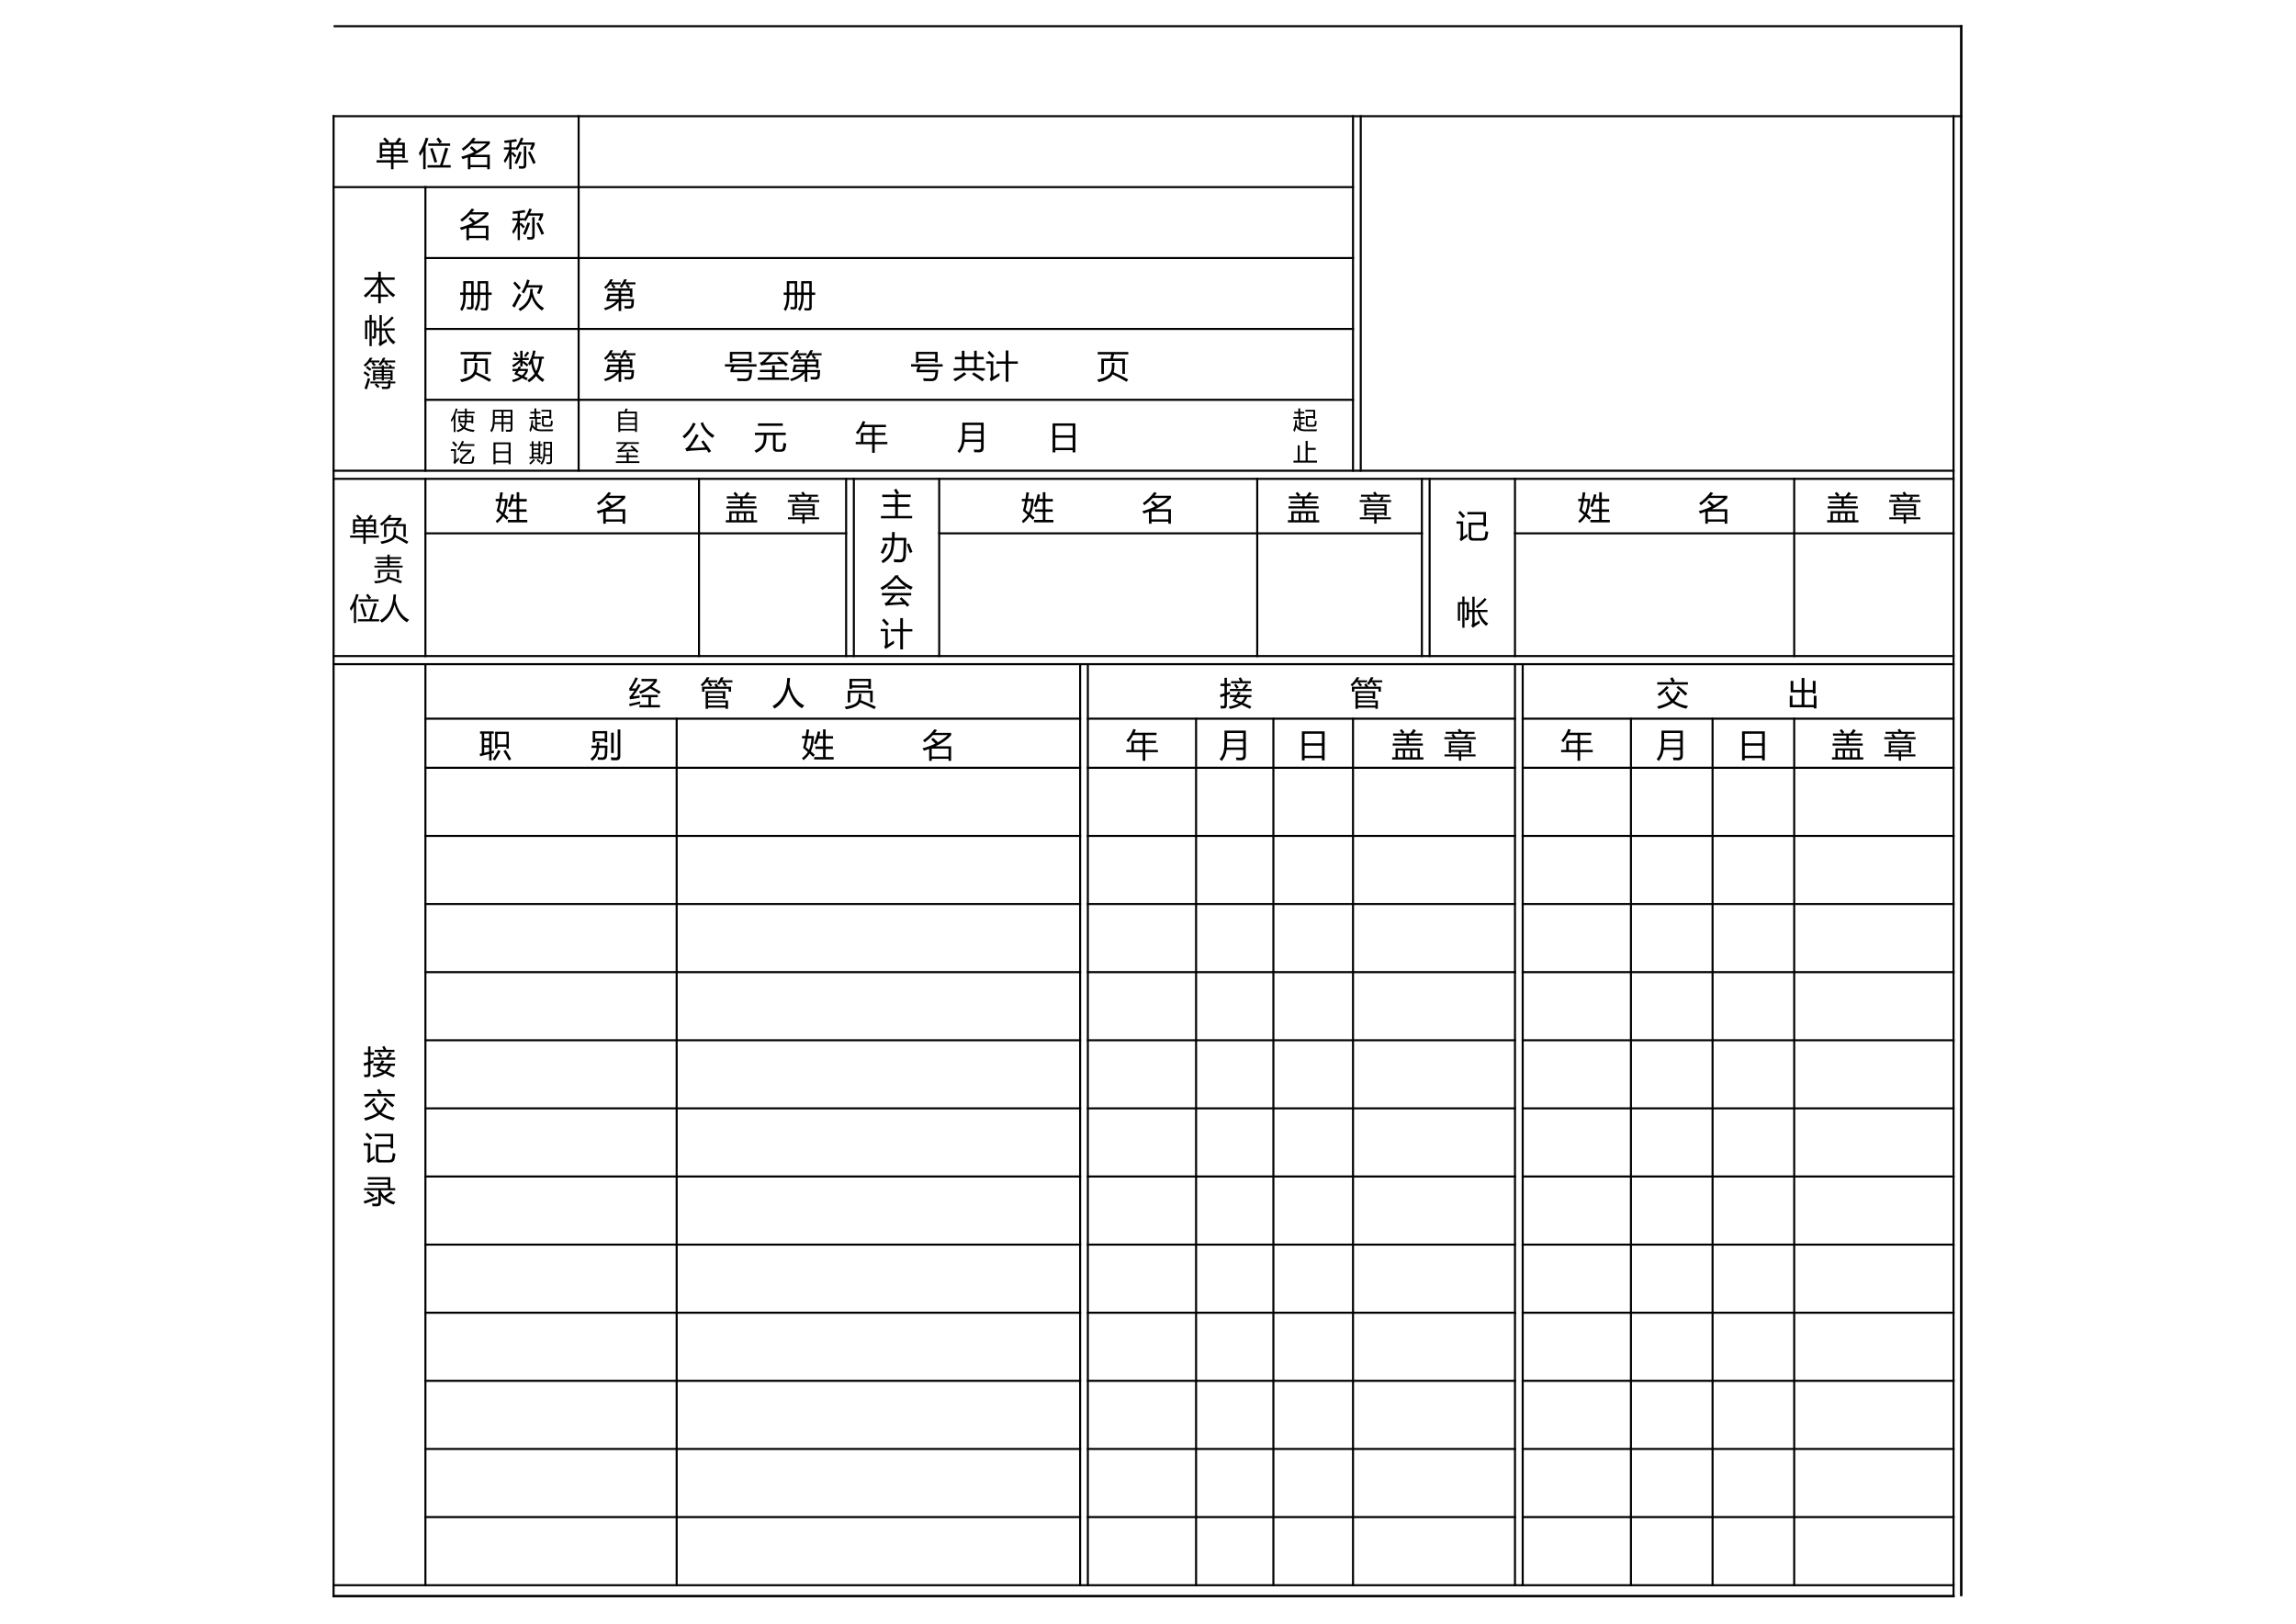 <?xml version="1.0" encoding="UTF-8"?>
<svg xmlns="http://www.w3.org/2000/svg" xmlns:xlink="http://www.w3.org/1999/xlink" width="841.89pt" height="595.304pt" viewBox="0 0 841.89 595.304" version="1.1">
<defs>
<g>
<symbol overflow="visible" id="glyph0-0">
<path style="stroke:none;" d="M 1.047 0 L 1.047 -8.844 L 7.297 -8.844 L 7.297 0 Z M 1.984 -0.938 L 6.375 -0.938 L 6.375 -7.906 L 1.984 -7.906 Z M 1.984 -0.938 "/>
</symbol>
<symbol overflow="visible" id="glyph0-1">
<path style="stroke:none;" d="M 0.234 -1.703 L 5.531 -1.703 L 5.531 -3.031 L 2.297 -3.031 L 2.297 -2.469 L 1.406 -2.469 L 1.406 -8.156 L 3.828 -8.156 C 3.453 -8.594 3.051 -9.039 2.625 -9.5 L 3.281 -10.047 C 3.863 -9.492 4.375 -8.984 4.812 -8.516 L 4.375 -8.156 L 7.125 -8.156 C 7.551 -8.719 7.984 -9.336 8.422 -10.016 L 9.359 -9.516 C 8.961 -9.023 8.578 -8.57 8.203 -8.156 L 10.594 -8.156 L 10.594 -2.469 L 9.703 -2.469 L 9.703 -3.031 L 6.453 -3.031 L 6.453 -1.703 L 11.75 -1.703 L 11.75 -0.859 L 6.453 -0.859 L 6.453 1.609 L 5.531 1.609 L 5.531 -0.859 L 0.234 -0.859 Z M 6.453 -3.844 L 9.703 -3.844 L 9.703 -5.203 L 6.453 -5.203 Z M 2.297 -3.844 L 5.531 -3.844 L 5.531 -5.203 L 2.297 -5.203 Z M 9.703 -7.328 L 6.453 -7.328 L 6.453 -6 L 9.703 -6 Z M 2.297 -6 L 5.531 -6 L 5.531 -7.328 L 2.297 -7.328 Z M 2.297 -6 "/>
</symbol>
<symbol overflow="visible" id="glyph0-2">
<path style="stroke:none;" d=""/>
</symbol>
<symbol overflow="visible" id="glyph0-3">
<path style="stroke:none;" d="M 3.344 0.109 L 7.922 0.109 C 8.484 -1.391 9.129 -3.531 9.859 -6.312 L 10.922 -6 C 10.453 -4.551 9.781 -2.516 8.906 0.109 L 11.828 0.109 L 11.828 0.984 L 3.344 0.984 Z M 0.156 -4.297 C 1.27 -5.973 2.113 -7.863 2.688 -9.969 L 3.672 -9.719 C 3.348 -8.727 3.004 -7.805 2.641 -6.953 L 2.641 1.594 L 1.75 1.594 L 1.75 -5.109 C 1.383 -4.422 1 -3.789 0.594 -3.219 C 0.488 -3.508 0.344 -3.867 0.156 -4.297 Z M 3.594 -7.844 L 7.719 -7.844 C 7.375 -8.426 6.988 -8.969 6.562 -9.469 L 7.359 -10.031 C 7.703 -9.625 8.129 -9.086 8.641 -8.422 L 7.766 -7.844 L 11.625 -7.844 L 11.625 -6.984 L 3.594 -6.984 Z M 5.188 -6.203 C 5.695 -4.797 6.258 -3.094 6.875 -1.094 L 5.906 -0.812 C 5.375 -2.727 4.836 -4.422 4.297 -5.891 Z M 5.188 -6.203 "/>
</symbol>
<symbol overflow="visible" id="glyph0-4">
<path style="stroke:none;" d="M 4.5 -9.984 L 5.422 -9.609 C 5.16 -9.266 4.898 -8.938 4.641 -8.625 L 10.609 -8.625 L 10.609 -7.781 C 9.16 -6.125 7.25 -4.766 4.875 -3.703 L 10.594 -3.703 L 10.594 1.625 L 9.656 1.625 L 9.656 0.859 L 3.484 0.859 L 3.484 1.625 L 2.547 1.625 L 2.547 -2.766 C 1.941 -2.535 1.312 -2.312 0.656 -2.094 C 0.477 -2.395 0.297 -2.688 0.109 -2.969 C 1.859 -3.445 3.438 -4.023 4.844 -4.703 C 4.363 -5.203 3.844 -5.707 3.281 -6.219 L 3.984 -6.828 C 4.641 -6.242 5.238 -5.703 5.781 -5.203 C 7.156 -5.961 8.348 -6.832 9.359 -7.812 L 3.922 -7.812 C 3.035 -6.852 2.031 -5.969 0.906 -5.156 C 0.688 -5.445 0.484 -5.703 0.297 -5.922 C 1.836 -6.922 3.238 -8.273 4.5 -9.984 Z M 9.656 -2.859 L 3.484 -2.859 L 3.484 0.047 L 9.656 0.047 Z M 9.656 -2.859 "/>
</symbol>
<symbol overflow="visible" id="glyph0-5">
<path style="stroke:none;" d="M 0.156 -1.578 C 1.008 -2.828 1.664 -4.176 2.125 -5.625 L 0.203 -5.625 L 0.203 -6.422 L 2.156 -6.422 L 2.156 -8.188 C 1.625 -8.125 1.066 -8.066 0.484 -8.016 C 0.43 -8.273 0.363 -8.555 0.281 -8.859 C 2.145 -9.035 3.629 -9.223 4.734 -9.422 L 4.953 -8.562 C 4.336 -8.469 3.68 -8.379 2.984 -8.297 L 2.984 -6.422 L 4.5 -6.422 L 4.5 -6.141 C 5.219 -7.191 5.875 -8.477 6.469 -10 L 7.359 -9.703 C 7.129 -9.172 6.898 -8.672 6.672 -8.203 L 11.484 -8.203 L 11.484 -7.375 C 11.316 -6.957 11.008 -6.301 10.562 -5.406 C 10.332 -5.531 10.047 -5.645 9.703 -5.75 C 10.023 -6.438 10.266 -6.977 10.422 -7.375 L 6.25 -7.375 C 5.832 -6.562 5.43 -5.875 5.047 -5.312 C 4.836 -5.531 4.656 -5.719 4.5 -5.875 L 4.5 -5.625 L 2.984 -5.625 L 2.984 -4.391 L 3.391 -4.75 C 3.992 -4.195 4.469 -3.719 4.812 -3.312 L 4.203 -2.719 C 3.773 -3.227 3.367 -3.68 2.984 -4.078 L 2.984 1.594 L 2.156 1.594 L 2.156 -3.547 C 1.707 -2.43 1.191 -1.461 0.609 -0.641 C 0.473 -0.961 0.32 -1.273 0.156 -1.578 Z M 7.5 -6.797 L 8.391 -6.797 L 8.391 0.062 C 8.391 0.957 7.945 1.406 7.062 1.406 C 6.695 1.406 6.258 1.395 5.75 1.375 C 5.707 1.082 5.66 0.766 5.609 0.422 C 6.023 0.484 6.477 0.516 6.969 0.516 C 7.32 0.516 7.5 0.316 7.5 -0.078 Z M 9 -4.562 L 9.812 -4.922 C 10.438 -3.828 11.113 -2.445 11.844 -0.781 L 10.938 -0.328 C 10.289 -1.879 9.645 -3.289 9 -4.562 Z M 5.812 -4.891 L 6.688 -4.578 C 6.164 -2.984 5.594 -1.551 4.969 -0.281 C 4.719 -0.406 4.426 -0.531 4.094 -0.656 C 4.695 -1.883 5.27 -3.297 5.812 -4.891 Z M 5.812 -4.891 "/>
</symbol>
<symbol overflow="visible" id="glyph0-6">
<path style="stroke:none;" d="M 6.656 -9.359 L 10.516 -9.359 L 10.516 -5.172 L 11.781 -5.172 L 11.781 -4.297 L 10.516 -4.297 L 10.516 0.188 C 10.516 1 10.141 1.406 9.391 1.406 C 8.859 1.406 8.363 1.391 7.906 1.359 C 7.875 1.141 7.82 0.852 7.75 0.5 C 8.32 0.551 8.773 0.578 9.109 0.578 C 9.453 0.578 9.625 0.398 9.625 0.047 L 9.625 -4.297 L 7.547 -4.297 L 7.547 -3.609 C 7.547 -1.523 7.102 0.207 6.219 1.594 C 6.039 1.395 5.805 1.176 5.516 0.938 C 6.273 -0.258 6.656 -1.758 6.656 -3.562 L 6.656 -4.297 L 5.172 -4.297 L 5.172 -0.172 C 5.172 0.609 4.785 1 4.016 1 C 3.586 1 3.18 0.988 2.797 0.969 C 2.773 0.738 2.723 0.445 2.641 0.094 C 3.066 0.145 3.453 0.172 3.797 0.172 C 4.117 0.172 4.281 -0.004 4.281 -0.359 L 4.281 -4.297 L 2.281 -4.297 L 2.281 -3.453 C 2.281 -1.367 1.836 0.312 0.953 1.594 C 0.766 1.375 0.531 1.156 0.25 0.938 C 1 -0.219 1.375 -1.656 1.375 -3.375 L 1.375 -4.297 L 0.234 -4.297 L 0.234 -5.172 L 1.375 -5.172 L 1.375 -9.359 L 5.172 -9.359 L 5.172 -5.172 L 6.656 -5.172 Z M 9.625 -8.531 L 7.547 -8.531 L 7.547 -5.172 L 9.625 -5.172 Z M 4.281 -8.531 L 2.281 -8.531 L 2.281 -5.172 L 4.281 -5.172 Z M 4.281 -8.531 "/>
</symbol>
<symbol overflow="visible" id="glyph0-7">
<path style="stroke:none;" d="M 7.719 -6.5 C 7.707 -6.113 7.688 -5.727 7.656 -5.344 C 8.176 -2.688 9.566 -0.727 11.828 0.531 C 11.516 0.875 11.266 1.18 11.078 1.453 C 9.117 0.066 7.859 -1.629 7.297 -3.641 C 6.785 -1.461 5.383 0.289 3.094 1.625 C 2.938 1.383 2.723 1.109 2.453 0.797 C 4.836 -0.473 6.219 -2.254 6.594 -4.547 C 6.707 -5.109 6.77 -5.758 6.781 -6.5 Z M 9.25 -4.953 C 9.602 -5.598 9.922 -6.297 10.203 -7.047 L 5.594 -7.047 C 5.258 -6.273 4.883 -5.531 4.469 -4.812 C 4.188 -5.02 3.906 -5.188 3.625 -5.312 C 4.539 -6.801 5.207 -8.344 5.625 -9.938 L 6.562 -9.672 C 6.375 -9.055 6.172 -8.457 5.953 -7.875 L 11.219 -7.875 L 11.219 -7.047 C 10.895 -6.18 10.539 -5.367 10.156 -4.609 C 9.895 -4.742 9.594 -4.859 9.25 -4.953 Z M 2.594 -4.906 C 2.957 -4.633 3.266 -4.426 3.516 -4.281 C 2.516 -2.5 1.703 -0.961 1.078 0.328 L 0.125 -0.281 C 0.926 -1.5 1.75 -3.039 2.594 -4.906 Z M 1.203 -9.203 C 1.836 -8.566 2.547 -7.789 3.328 -6.875 L 2.578 -6.172 C 1.816 -7.172 1.133 -7.977 0.531 -8.594 Z M 1.203 -9.203 "/>
</symbol>
<symbol overflow="visible" id="glyph0-8">
<path style="stroke:none;" d="M 7.5 -10.016 L 8.516 -10.016 C 8.336 -9.629 8.156 -9.258 7.969 -8.906 L 11.656 -8.906 L 11.656 -8.188 L 8.703 -8.188 C 9.047 -7.852 9.367 -7.508 9.672 -7.156 L 9 -6.656 L 10.516 -6.656 L 10.516 -3.531 L 9.609 -3.531 L 9.609 -3.953 L 6.422 -3.953 L 6.422 -2.781 L 11.125 -2.781 C 11.094 -2.07 11.055 -1.406 11.016 -0.781 C 10.961 0.207 10.461 0.703 9.516 0.703 C 9.035 0.703 8.445 0.695 7.75 0.688 C 7.695 0.395 7.629 0.086 7.547 -0.234 C 8.316 -0.203 8.914 -0.188 9.344 -0.188 C 9.801 -0.188 10.051 -0.414 10.094 -0.875 C 10.125 -1.238 10.148 -1.609 10.172 -1.984 L 6.422 -1.984 L 6.422 1.594 L 5.484 1.594 L 5.484 -1.703 C 4.398 -0.379 2.766 0.625 0.578 1.312 C 0.43 1.094 0.266 0.844 0.078 0.562 C 1.984 0.008 3.492 -0.836 4.609 -1.984 L 1.047 -1.984 L 1.047 -2.781 L 1.609 -4.75 L 5.484 -4.75 L 5.484 -5.859 L 1.391 -5.859 L 1.391 -6.656 L 3.688 -6.656 C 3.363 -7.07 3.047 -7.461 2.734 -7.828 L 3.188 -8.188 L 2.328 -8.188 C 1.867 -7.562 1.332 -6.992 0.719 -6.484 C 0.562 -6.672 0.367 -6.879 0.141 -7.109 C 1.129 -7.91 1.891 -8.879 2.422 -10.016 L 3.422 -10.016 C 3.242 -9.629 3.047 -9.258 2.828 -8.906 L 6.219 -8.906 L 6.219 -8.188 L 3.422 -8.188 C 3.734 -7.875 4.047 -7.535 4.359 -7.172 L 3.703 -6.656 L 8.984 -6.656 C 8.66 -7.082 8.348 -7.473 8.047 -7.828 L 8.531 -8.188 L 7.547 -8.188 C 7.242 -7.707 6.914 -7.27 6.562 -6.875 C 6.395 -7.051 6.16 -7.242 5.859 -7.453 C 6.504 -8.117 7.051 -8.973 7.5 -10.016 Z M 2.016 -2.781 L 5.484 -2.781 L 5.484 -3.953 L 2.344 -3.953 Z M 9.609 -5.859 L 6.422 -5.859 L 6.422 -4.75 L 9.609 -4.75 Z M 9.609 -5.859 "/>
</symbol>
<symbol overflow="visible" id="glyph0-9">
<path style="stroke:none;" d="M 1.734 -6.938 L 5.062 -6.938 C 5.156 -7.344 5.27 -7.863 5.406 -8.5 L 0.406 -8.5 L 0.406 -9.375 L 11.625 -9.375 L 11.625 -8.5 L 6.453 -8.5 C 6.285 -7.895 6.129 -7.375 5.984 -6.938 L 10.391 -6.938 L 10.391 -1.359 L 9.438 -1.359 L 9.438 -6.062 L 2.688 -6.062 L 2.688 -1.312 L 1.734 -1.312 Z M 0.188 0.75 C 2.176 0.312 3.547 -0.223 4.297 -0.859 C 5.148 -1.555 5.578 -2.641 5.578 -4.109 L 5.578 -5.422 L 6.531 -5.422 L 6.531 -4.062 C 6.531 -3.281 6.426 -2.582 6.219 -1.969 C 8.188 -1.113 9.977 -0.227 11.594 0.688 L 11 1.562 C 9.5 0.645 7.789 -0.266 5.875 -1.172 C 5.602 -0.703 5.25 -0.301 4.812 0.031 C 3.895 0.727 2.555 1.273 0.797 1.672 C 0.648 1.422 0.445 1.113 0.188 0.75 Z M 0.188 0.75 "/>
</symbol>
<symbol overflow="visible" id="glyph0-10">
<path style="stroke:none;" d="M 7.812 -9.938 L 8.75 -9.797 C 8.594 -9.035 8.406 -8.328 8.188 -7.672 L 11.766 -7.672 L 11.766 -6.875 L 11.031 -6.875 C 10.832 -4.582 10.332 -2.758 9.531 -1.406 C 10.156 -0.551 10.957 0.148 11.938 0.703 C 11.688 1.047 11.477 1.352 11.312 1.625 C 10.352 1.008 9.562 0.273 8.938 -0.578 C 8.219 0.305 7.359 1.078 6.359 1.734 C 6.191 1.516 5.973 1.27 5.703 1 C 6.797 0.281 7.68 -0.535 8.359 -1.453 C 7.723 -2.535 7.305 -3.789 7.109 -5.219 C 6.941 -4.938 6.77 -4.672 6.594 -4.422 C 6.438 -4.641 6.238 -4.891 6 -5.172 C 6.906 -6.473 7.508 -8.062 7.812 -9.938 Z M 0.281 -3.172 L 2.062 -3.172 C 2.227 -3.473 2.395 -3.781 2.562 -4.094 L 3.406 -3.828 C 3.281 -3.609 3.156 -3.391 3.031 -3.172 L 5.906 -3.172 L 5.906 -2.422 C 5.602 -1.648 5.148 -0.977 4.547 -0.406 C 4.984 -0.195 5.422 0.004 5.859 0.203 L 5.344 1.016 C 4.863 0.742 4.363 0.469 3.844 0.188 C 2.957 0.82 1.844 1.32 0.5 1.688 C 0.375 1.438 0.242 1.164 0.109 0.875 C 1.242 0.613 2.207 0.242 3 -0.234 C 2.32 -0.578 1.617 -0.93 0.891 -1.297 C 1.141 -1.648 1.379 -2.02 1.609 -2.406 L 0.281 -2.406 Z M 0.406 -7.203 L 3.094 -7.203 L 3.094 -9.828 L 3.969 -9.828 L 3.969 -7.203 L 6.219 -7.203 L 6.219 -6.438 L 3.969 -6.438 L 3.969 -5.719 L 4.312 -6.109 C 5.039 -5.578 5.648 -5.109 6.141 -4.703 L 5.578 -4.062 C 5.148 -4.457 4.613 -4.91 3.969 -5.422 L 3.969 -4.094 L 3.094 -4.094 L 3.094 -5.734 C 2.383 -4.984 1.562 -4.332 0.625 -3.781 C 0.469 -4 0.297 -4.234 0.109 -4.484 C 1.098 -5.016 2.004 -5.664 2.828 -6.438 L 0.406 -6.438 Z M 10.094 -6.875 L 7.906 -6.875 C 7.863 -6.77 7.816 -6.672 7.766 -6.578 C 7.91 -4.93 8.301 -3.516 8.938 -2.328 C 9.562 -3.473 9.945 -4.988 10.094 -6.875 Z M 2.031 -1.562 C 2.594 -1.312 3.164 -1.051 3.75 -0.781 C 4.281 -1.238 4.703 -1.781 5.016 -2.406 L 2.578 -2.406 C 2.398 -2.113 2.219 -1.832 2.031 -1.562 Z M 5.688 -9.531 L 6.406 -9.047 C 5.977 -8.484 5.551 -7.969 5.125 -7.5 C 4.945 -7.656 4.738 -7.816 4.5 -7.984 C 4.906 -8.461 5.301 -8.977 5.688 -9.531 Z M 0.719 -9.016 L 1.375 -9.469 C 1.727 -9.039 2.094 -8.582 2.469 -8.094 L 1.75 -7.578 C 1.406 -8.086 1.062 -8.566 0.719 -9.016 Z M 0.719 -9.016 "/>
</symbol>
<symbol overflow="visible" id="glyph0-11">
<path style="stroke:none;" d="M 2.016 -9.422 L 9.953 -9.422 L 9.953 -5.547 L 9.031 -5.547 L 9.031 -6.031 L 2.938 -6.031 L 2.938 -5.5 L 2.016 -5.5 Z M 2.234 -1.969 L 2.234 -2.828 L 2.75 -4.031 L 0.203 -4.031 L 0.203 -4.891 L 11.797 -4.891 L 11.797 -4.031 L 3.703 -4.031 L 3.203 -2.812 L 10.188 -2.812 C 10.094 -1.906 10.004 -1.164 9.922 -0.594 C 9.734 0.676 9 1.312 7.719 1.312 C 6.82 1.312 5.863 1.297 4.844 1.266 C 4.801 1.004 4.734 0.664 4.641 0.25 C 5.754 0.344 6.727 0.391 7.562 0.391 C 8.406 0.391 8.879 0.008 8.984 -0.75 C 9.035 -1.062 9.094 -1.469 9.156 -1.969 Z M 9.031 -8.578 L 2.938 -8.578 L 2.938 -6.875 L 9.031 -6.875 Z M 9.031 -8.578 "/>
</symbol>
<symbol overflow="visible" id="glyph0-12">
<path style="stroke:none;" d="M 7.984 -7.766 C 9.18 -6.754 10.273 -5.766 11.266 -4.797 L 10.5 -4.109 C 10.25 -4.379 9.977 -4.66 9.688 -4.953 C 6.957 -4.879 4.547 -4.766 2.453 -4.609 C 2.223 -4.578 1.91 -4.516 1.516 -4.422 L 1.031 -5.422 C 1.457 -5.566 1.82 -5.754 2.125 -5.984 C 2.906 -6.641 3.711 -7.469 4.547 -8.469 L 0.531 -8.469 L 0.531 -9.312 L 11.453 -9.312 L 11.453 -8.469 L 5.828 -8.469 C 4.93 -7.469 3.961 -6.492 2.922 -5.547 C 4.742 -5.617 6.727 -5.688 8.875 -5.75 C 8.406 -6.207 7.895 -6.688 7.344 -7.188 Z M 0.25 0 L 5.516 0 L 5.516 -2 L 1.031 -2 L 1.031 -2.844 L 5.516 -2.844 L 5.516 -4.438 L 6.5 -4.438 L 6.5 -2.844 L 10.906 -2.844 L 10.906 -2 L 6.5 -2 L 6.5 0 L 11.719 0 L 11.719 0.844 L 0.25 0.844 Z M 0.25 0 "/>
</symbol>
<symbol overflow="visible" id="glyph0-13">
<path style="stroke:none;" d="M 0.234 -3.453 L 3.25 -3.453 L 3.25 -6.688 L 0.703 -6.688 L 0.703 -7.578 L 3.25 -7.578 L 3.25 -9.828 L 4.219 -9.828 L 4.219 -7.578 L 7.766 -7.578 L 7.766 -9.844 L 8.719 -9.844 L 8.719 -7.578 L 11.281 -7.578 L 11.281 -6.688 L 8.719 -6.688 L 8.719 -3.453 L 11.75 -3.453 L 11.75 -2.562 L 0.234 -2.562 Z M 4.219 -3.453 L 7.766 -3.453 L 7.766 -6.688 L 4.219 -6.688 Z M 4.156 -1.969 L 4.875 -1.219 C 3.582 -0.281 2.234 0.594 0.828 1.406 C 0.66 1.156 0.453 0.883 0.203 0.594 C 1.578 -0.133 2.895 -0.988 4.156 -1.969 Z M 7.016 -1.172 L 7.609 -1.906 C 8.953 -1.102 10.242 -0.281 11.484 0.562 L 10.797 1.422 C 9.566 0.492 8.305 -0.367 7.016 -1.172 Z M 7.016 -1.172 "/>
</symbol>
<symbol overflow="visible" id="glyph0-14">
<path style="stroke:none;" d="M 3.938 -5.906 L 7.344 -5.906 L 7.344 -9.938 L 8.344 -9.938 L 8.344 -5.906 L 11.781 -5.906 L 11.781 -5.062 L 8.344 -5.062 L 8.344 1.531 L 7.344 1.531 L 7.344 -5.062 L 3.938 -5.062 Z M 5.016 -1.688 C 5.035 -1.281 5.062 -0.941 5.094 -0.672 C 3.844 0.109 2.812 0.785 2 1.359 L 1.438 0.562 C 1.707 0.332 1.844 -0.02 1.844 -0.5 L 1.844 -5.125 L 0.188 -5.125 L 0.188 -5.969 L 2.781 -5.969 L 2.781 -0.281 C 3.457 -0.695 4.203 -1.164 5.016 -1.688 Z M 1.375 -9.781 C 2.227 -8.906 2.848 -8.254 3.234 -7.828 L 2.406 -7.141 C 1.914 -7.785 1.336 -8.457 0.672 -9.156 Z M 1.375 -9.781 "/>
</symbol>
<symbol overflow="visible" id="glyph0-15">
<path style="stroke:none;" d="M 7.766 -2.984 C 8.879 -1.523 9.828 -0.195 10.609 1 L 9.719 1.578 C 9.5 1.223 9.266 0.852 9.016 0.469 C 6.441 0.594 4.348 0.719 2.734 0.844 C 2.441 0.875 2.082 0.941 1.656 1.047 L 1.141 0.047 C 1.492 -0.086 1.82 -0.301 2.125 -0.594 C 3.031 -1.645 4.02 -3.203 5.094 -5.266 L 6.094 -4.797 C 5.125 -3.141 4.094 -1.586 3 -0.141 C 4.602 -0.191 6.426 -0.266 8.469 -0.359 C 8.02 -1.035 7.531 -1.75 7 -2.5 Z M 6.75 -9.281 L 7.625 -9.609 C 8.375 -7.578 9.781 -5.961 11.844 -4.766 C 11.633 -4.547 11.395 -4.242 11.125 -3.859 C 8.969 -5.336 7.508 -7.145 6.75 -9.281 Z M 0.141 -4.438 C 1.879 -5.852 3.176 -7.523 4.031 -9.453 L 4.969 -9.062 C 3.906 -6.875 2.547 -5.082 0.891 -3.688 C 0.68 -3.938 0.43 -4.188 0.141 -4.438 Z M 0.141 -4.438 "/>
</symbol>
<symbol overflow="visible" id="glyph0-16">
<path style="stroke:none;" d="M 0.344 -5.781 L 11.656 -5.781 L 11.656 -4.891 L 7.953 -4.891 L 7.953 -0.328 C 7.953 0.141 8.188 0.375 8.656 0.375 L 9.672 0.375 C 10.234 0.375 10.551 0.113 10.625 -0.406 C 10.695 -0.844 10.754 -1.395 10.797 -2.062 C 11.109 -1.957 11.453 -1.859 11.828 -1.766 C 11.742 -1.098 11.66 -0.539 11.578 -0.094 C 11.422 0.77 10.852 1.203 9.875 1.203 L 8.453 1.203 C 7.461 1.203 6.969 0.723 6.969 -0.234 L 6.969 -4.891 L 4.594 -4.891 L 4.594 -4.516 C 4.594 -2.859 4.344 -1.633 3.844 -0.844 C 3.344 0.031 2.352 0.836 0.875 1.578 C 0.594 1.242 0.363 0.984 0.188 0.797 C 1.539 0.141 2.453 -0.555 2.922 -1.297 C 3.379 -1.992 3.609 -3.051 3.609 -4.469 L 3.609 -4.891 L 0.344 -4.891 Z M 1.469 -9.188 L 10.562 -9.188 L 10.562 -8.297 L 1.469 -8.297 Z M 1.469 -9.188 "/>
</symbol>
<symbol overflow="visible" id="glyph0-17">
<path style="stroke:none;" d="M 0.219 -2.391 L 2.109 -2.391 L 2.109 -5.734 L 6.25 -5.734 L 6.25 -7.828 L 2.812 -7.828 C 2.281 -6.879 1.691 -6.004 1.047 -5.203 C 0.836 -5.422 0.594 -5.641 0.312 -5.859 C 1.426 -7.109 2.258 -8.508 2.812 -10.062 L 3.766 -9.797 C 3.598 -9.398 3.426 -9.023 3.25 -8.672 L 11.312 -8.672 L 11.312 -7.828 L 7.203 -7.828 L 7.203 -5.734 L 11.109 -5.734 L 11.109 -4.922 L 7.203 -4.922 L 7.203 -2.391 L 11.828 -2.391 L 11.828 -1.547 L 7.203 -1.547 L 7.203 1.609 L 6.25 1.609 L 6.25 -1.547 L 0.219 -1.547 Z M 3.031 -2.391 L 6.25 -2.391 L 6.25 -4.922 L 3.031 -4.922 Z M 3.031 -2.391 "/>
</symbol>
<symbol overflow="visible" id="glyph0-18">
<path style="stroke:none;" d="M 3 -2.406 C 2.82 -0.895 2.234 0.461 1.234 1.672 C 0.984 1.43 0.719 1.203 0.438 0.984 C 1.188 0.16 1.691 -0.816 1.953 -1.953 C 2.129 -2.785 2.219 -3.938 2.219 -5.406 L 2.219 -9.469 L 10.047 -9.469 L 10.047 -0.328 C 10.047 0.828 9.492 1.406 8.391 1.406 C 7.93 1.406 7.336 1.395 6.609 1.375 C 6.566 1.094 6.508 0.766 6.438 0.391 C 7.156 0.441 7.723 0.469 8.141 0.469 C 8.766 0.469 9.078 0.156 9.078 -0.469 L 9.078 -2.406 Z M 3.094 -3.266 L 9.078 -3.266 L 9.078 -5.5 L 3.188 -5.5 C 3.188 -4.727 3.156 -3.984 3.094 -3.266 Z M 3.188 -8.578 L 3.188 -6.359 L 9.078 -6.359 L 9.078 -8.578 Z M 3.188 -8.578 "/>
</symbol>
<symbol overflow="visible" id="glyph0-19">
<path style="stroke:none;" d="M 1.828 -9.188 L 10.172 -9.188 L 10.172 1.438 L 9.172 1.438 L 9.172 0.609 L 2.828 0.609 L 2.828 1.438 L 1.828 1.438 Z M 2.828 -3.938 L 2.828 -0.25 L 9.172 -0.25 L 9.172 -3.938 Z M 2.828 -8.312 L 2.828 -4.812 L 9.172 -4.812 L 9.172 -8.312 Z M 2.828 -8.312 "/>
</symbol>
<symbol overflow="visible" id="glyph0-20">
<path style="stroke:none;" d="M 4.656 0.234 L 7.891 0.234 L 7.891 -2.75 L 5.094 -2.75 L 5.094 -3.641 L 7.891 -3.641 L 7.891 -6.531 L 6.25 -6.531 C 6.02 -5.781 5.766 -5.082 5.484 -4.438 C 5.109 -4.57 4.801 -4.676 4.562 -4.75 C 5.238 -6.301 5.711 -7.781 5.984 -9.188 L 6.906 -9 C 6.781 -8.445 6.648 -7.922 6.516 -7.422 L 7.891 -7.422 L 7.891 -9.922 L 8.844 -9.922 L 8.844 -7.422 L 11.562 -7.422 L 11.562 -6.531 L 8.844 -6.531 L 8.844 -3.641 L 11.5 -3.641 L 11.5 -2.75 L 8.844 -2.75 L 8.844 0.234 L 11.781 0.234 L 11.781 1.125 L 4.656 1.125 Z M 4.922 -0.562 L 4.219 0.156 C 3.812 -0.238 3.395 -0.641 2.969 -1.047 C 2.406 -0.16 1.656 0.648 0.719 1.391 C 0.562 1.148 0.383 0.895 0.188 0.625 C 1.113 -0.07 1.828 -0.82 2.328 -1.625 C 1.773 -2.125 1.195 -2.629 0.594 -3.141 C 0.883 -4.141 1.145 -5.297 1.375 -6.609 L 0.203 -6.609 L 0.203 -7.484 L 1.531 -7.484 C 1.656 -8.242 1.77 -9.055 1.875 -9.922 L 2.828 -9.797 C 2.68 -8.953 2.551 -8.18 2.438 -7.484 L 4.547 -7.484 L 4.547 -6.719 C 4.367 -4.613 3.992 -3 3.422 -1.875 C 3.941 -1.438 4.441 -1 4.922 -0.562 Z M 3.656 -6.609 L 2.281 -6.609 C 2 -5.129 1.754 -4.055 1.547 -3.391 C 1.953 -3.078 2.352 -2.758 2.75 -2.438 C 3.25 -3.52 3.551 -4.91 3.656 -6.609 Z M 3.656 -6.609 "/>
</symbol>
<symbol overflow="visible" id="glyph0-21">
<path style="stroke:none;" d="M 0.25 0.328 L 1.5 0.328 L 1.5 -2.953 L 10.422 -2.953 L 10.422 0.328 L 11.734 0.328 L 11.734 1.141 L 0.25 1.141 Z M 0.469 -4.75 L 5.531 -4.75 L 5.531 -5.812 L 1.125 -5.812 L 1.125 -6.578 L 5.531 -6.578 L 5.531 -7.625 L 0.609 -7.625 L 0.609 -8.406 L 3.891 -8.406 C 3.629 -8.789 3.348 -9.164 3.047 -9.531 L 3.766 -10.031 C 4.148 -9.602 4.488 -9.207 4.781 -8.844 L 4.172 -8.406 L 6.969 -8.406 C 7.383 -8.957 7.75 -9.5 8.062 -10.031 L 8.984 -9.469 C 8.68 -9.113 8.375 -8.758 8.062 -8.406 L 11.375 -8.406 L 11.375 -7.625 L 6.406 -7.625 L 6.406 -6.578 L 10.859 -6.578 L 10.859 -5.812 L 6.406 -5.812 L 6.406 -4.75 L 11.516 -4.75 L 11.516 -3.969 L 0.469 -3.969 Z M 9.547 -2.188 L 7.719 -2.188 L 7.719 0.328 L 9.547 0.328 Z M 2.375 0.328 L 4.188 0.328 L 4.188 -2.188 L 2.375 -2.188 Z M 5.047 0.328 L 6.859 0.328 L 6.859 -2.188 L 5.047 -2.188 Z M 5.047 0.328 "/>
</symbol>
<symbol overflow="visible" id="glyph0-22">
<path style="stroke:none;" d="M 0.297 -0.719 L 5.562 -0.719 L 5.562 -1.672 L 2.703 -1.672 L 2.703 -1.297 L 1.891 -1.297 L 1.891 -5.547 L 10.109 -5.547 L 10.109 -1.297 L 9.297 -1.297 L 9.297 -1.672 L 6.422 -1.672 L 6.422 -0.719 L 11.688 -0.719 L 11.688 0 L 6.422 0 L 6.422 1.594 L 5.562 1.594 L 5.562 0 L 0.297 0 Z M 0.25 -7.047 L 3.406 -7.047 C 3.195 -7.348 3 -7.625 2.812 -7.875 L 3.5 -8.281 L 0.719 -8.281 L 0.719 -9 L 5.609 -9 C 5.473 -9.238 5.32 -9.488 5.156 -9.75 L 5.969 -10.125 C 6.176 -9.789 6.398 -9.414 6.641 -9 L 11.281 -9 L 11.281 -8.281 L 8.375 -8.281 L 9.062 -7.938 C 8.844 -7.594 8.648 -7.297 8.484 -7.047 L 11.75 -7.047 L 11.75 -6.312 L 0.25 -6.312 Z M 2.703 -2.375 L 9.297 -2.375 L 9.297 -3.281 L 2.703 -3.281 Z M 9.297 -4.844 L 2.703 -4.844 L 2.703 -3.969 L 9.297 -3.969 Z M 4.422 -7.047 L 7.5 -7.047 C 7.738 -7.441 7.973 -7.852 8.203 -8.281 L 3.562 -8.281 C 3.926 -7.801 4.211 -7.391 4.422 -7.047 Z M 4.422 -7.047 "/>
</symbol>
<symbol overflow="visible" id="glyph0-23">
<path style="stroke:none;" d="M 4.781 -8.562 L 4.781 -9.406 L 10.422 -9.406 L 10.422 -8.547 C 9.91 -7.816 9.312 -7.141 8.625 -6.516 C 9.801 -5.91 10.867 -5.316 11.828 -4.734 L 11.234 -3.938 C 10.234 -4.625 9.145 -5.297 7.969 -5.953 C 7.039 -5.191 5.852 -4.531 4.406 -3.969 C 4.25 -4.25 4.062 -4.516 3.844 -4.766 C 6.113 -5.504 7.945 -6.77 9.344 -8.562 Z M 4.031 0.156 L 7.359 0.156 L 7.359 -2.703 L 4.828 -2.703 L 4.828 -3.547 L 10.766 -3.547 L 10.766 -2.703 L 8.281 -2.703 L 8.281 0.156 L 11.562 0.156 L 11.562 1 L 4.031 1 Z M 1.656 -2.984 C 2.426 -3.078 3.266 -3.203 4.172 -3.359 C 4.129 -3.023 4.098 -2.734 4.078 -2.484 C 3.117 -2.348 1.953 -2.164 0.578 -1.938 L 0.375 -2.797 C 0.977 -3.422 1.594 -4.207 2.219 -5.156 C 1.469 -5.113 0.883 -5.07 0.469 -5.031 L 0.25 -5.828 C 1.094 -6.961 1.879 -8.359 2.609 -10.016 L 3.5 -9.656 C 2.77 -8.258 2.035 -7.008 1.297 -5.906 C 1.797 -5.914 2.27 -5.926 2.719 -5.938 C 3.02 -6.438 3.328 -6.973 3.641 -7.547 L 4.5 -7.109 C 3.5 -5.484 2.551 -4.109 1.656 -2.984 Z M 0.234 -0.266 C 1.859 -0.586 3.227 -0.891 4.344 -1.172 C 4.32 -0.859 4.312 -0.57 4.312 -0.312 C 3.25 -0.094 1.977 0.211 0.5 0.609 Z M 0.234 -0.266 "/>
</symbol>
<symbol overflow="visible" id="glyph0-24">
<path style="stroke:none;" d="M 1.984 -4.938 L 9.203 -4.938 L 9.203 -2.109 L 8.312 -2.109 L 8.312 -2.406 L 2.891 -2.406 L 2.891 -1.516 L 10.188 -1.516 L 10.188 1.531 L 9.297 1.531 L 9.297 1.094 L 2.891 1.094 L 2.891 1.547 L 1.984 1.547 Z M 0.672 -6.562 L 5.672 -6.562 C 5.535 -6.801 5.367 -7.07 5.172 -7.375 L 5.984 -7.734 C 6.234 -7.359 6.469 -6.969 6.688 -6.562 L 11.312 -6.562 L 11.312 -4.75 L 10.406 -4.75 L 10.406 -5.797 L 1.562 -5.797 L 1.562 -4.734 L 0.672 -4.734 Z M 9.297 -0.812 L 2.891 -0.812 L 2.891 0.328 L 9.297 0.328 Z M 3.719 -6.625 C 3.426 -7.008 3.102 -7.406 2.75 -7.812 L 3.281 -8.188 L 2.266 -8.188 C 1.816 -7.613 1.316 -7.109 0.766 -6.672 C 0.609 -6.859 0.414 -7.078 0.188 -7.328 C 1.102 -8.035 1.848 -8.93 2.422 -10.016 L 3.422 -10.016 C 3.234 -9.629 3.023 -9.258 2.797 -8.906 L 6.219 -8.906 L 6.219 -8.188 L 3.422 -8.188 C 3.766 -7.844 4.094 -7.492 4.406 -7.141 Z M 8.312 -4.234 L 2.891 -4.234 L 2.891 -3.109 L 8.312 -3.109 Z M 9.062 -6.625 C 8.812 -7 8.5 -7.398 8.125 -7.828 L 8.625 -8.188 L 7.641 -8.188 C 7.41 -7.82 7.172 -7.488 6.922 -7.188 C 6.754 -7.352 6.52 -7.539 6.219 -7.75 C 6.758 -8.363 7.211 -9.117 7.578 -10.016 L 8.594 -10.016 C 8.426 -9.629 8.25 -9.258 8.062 -8.906 L 11.797 -8.906 L 11.797 -8.188 L 8.797 -8.188 C 9.148 -7.844 9.473 -7.5 9.766 -7.156 Z M 9.062 -6.625 "/>
</symbol>
<symbol overflow="visible" id="glyph0-25">
<path style="stroke:none;" d="M 0.188 0.562 C 3.594 -1.395 5.391 -4.844 5.578 -9.781 L 6.609 -9.781 C 6.566 -8.945 6.484 -8.148 6.359 -7.391 C 7.328 -3.484 9.148 -0.914 11.828 0.312 C 11.492 0.664 11.203 1.004 10.953 1.328 C 8.641 0.016 6.988 -2.301 6 -5.625 C 5.145 -2.414 3.453 -0.055 0.922 1.453 C 0.711 1.172 0.469 0.875 0.188 0.562 Z M 0.188 0.562 "/>
</symbol>
<symbol overflow="visible" id="glyph0-26">
<path style="stroke:none;" d="M 2.062 -9.438 L 9.922 -9.438 L 9.922 -5.797 L 8.984 -5.797 L 8.984 -6.234 L 3 -6.234 L 3 -5.797 L 2.062 -5.797 Z M 5.453 -3.969 L 6.406 -3.969 C 6.406 -3.539 6.391 -3.082 6.359 -2.594 C 6.336 -2.238 6.289 -1.914 6.219 -1.625 C 7.906 -0.957 9.75 -0.16 11.75 0.766 L 11.219 1.641 C 9.695 0.859 7.93 0.039 5.922 -0.812 C 5.785 -0.531 5.609 -0.285 5.391 -0.078 C 4.484 0.766 2.953 1.359 0.797 1.703 C 0.66 1.379 0.488 1.082 0.281 0.812 C 2.469 0.477 3.922 -0.039 4.641 -0.75 C 5.109 -1.188 5.367 -1.828 5.422 -2.672 C 5.453 -3.109 5.461 -3.539 5.453 -3.969 Z M 1.422 -5.125 L 10.578 -5.125 L 10.578 -0.859 L 9.641 -0.859 L 9.641 -4.312 L 2.359 -4.312 L 2.359 -0.797 L 1.422 -0.797 Z M 8.984 -7.047 L 8.984 -8.625 L 3 -8.625 L 3 -7.047 Z M 8.984 -7.047 "/>
</symbol>
<symbol overflow="visible" id="glyph0-27">
<path style="stroke:none;" d="M 3.375 0.688 C 4.895 0.457 6.133 0.086 7.094 -0.422 C 6.363 -0.742 5.578 -1.086 4.734 -1.453 C 5.078 -1.879 5.391 -2.312 5.672 -2.75 L 3.75 -2.75 L 3.75 -3.531 L 6.156 -3.531 C 6.406 -3.945 6.633 -4.367 6.844 -4.797 L 7.719 -4.438 C 7.531 -4.125 7.344 -3.82 7.156 -3.531 L 11.656 -3.531 L 11.656 -2.75 L 10.125 -2.75 C 9.812 -1.883 9.352 -1.16 8.75 -0.578 C 9.738 -0.16 10.703 0.25 11.641 0.656 L 11.125 1.531 C 10.25 1.062 9.219 0.551 8.031 0 C 6.977 0.719 5.57 1.242 3.812 1.578 C 3.707 1.316 3.562 1.02 3.375 0.688 Z M 0.188 -3.688 C 0.738 -3.832 1.273 -3.984 1.797 -4.141 L 1.797 -6.812 L 0.328 -6.812 L 0.328 -7.656 L 1.797 -7.656 L 1.797 -9.844 L 2.672 -9.844 L 2.672 -7.656 L 4.016 -7.656 L 4.016 -6.812 L 2.672 -6.812 L 2.672 -4.406 C 3.035 -4.531 3.395 -4.648 3.75 -4.766 C 3.758 -4.422 3.785 -4.117 3.828 -3.859 C 3.422 -3.723 3.035 -3.594 2.672 -3.469 L 2.672 0.141 C 2.672 0.984 2.289 1.406 1.531 1.406 C 1.238 1.414 0.875 1.414 0.438 1.406 C 0.406 1.082 0.359 0.754 0.297 0.422 C 0.766 0.473 1.094 0.5 1.281 0.5 C 1.625 0.5 1.797 0.289 1.797 -0.125 L 1.797 -3.188 C 1.266 -3.008 0.766 -2.836 0.297 -2.672 Z M 3.781 -5.75 L 8.344 -5.75 C 8.832 -6.438 9.27 -7.082 9.656 -7.688 L 10.531 -7.203 C 10.125 -6.711 9.711 -6.227 9.297 -5.75 L 11.734 -5.75 L 11.734 -4.969 L 3.781 -4.969 Z M 4.234 -8.594 L 7.547 -8.594 C 7.359 -8.945 7.164 -9.301 6.969 -9.656 L 7.75 -10.016 C 8 -9.586 8.238 -9.16 8.469 -8.734 L 8.156 -8.594 L 11.453 -8.594 L 11.453 -7.812 L 4.234 -7.812 Z M 5.953 -1.703 C 6.609 -1.441 7.25 -1.188 7.875 -0.938 C 8.488 -1.426 8.922 -2.031 9.172 -2.75 L 6.656 -2.75 C 6.414 -2.383 6.18 -2.035 5.953 -1.703 Z M 5.297 -7.219 L 5.969 -7.672 C 6.332 -7.242 6.688 -6.789 7.031 -6.312 L 6.281 -5.812 C 5.988 -6.289 5.66 -6.758 5.297 -7.219 Z M 5.297 -7.219 "/>
</symbol>
<symbol overflow="visible" id="glyph0-28">
<path style="stroke:none;" d="M 7.859 -4.938 L 8.75 -4.562 C 8.164 -3.238 7.473 -2.16 6.672 -1.328 C 7.848 -0.461 9.508 0.148 11.656 0.516 C 11.363 0.91 11.129 1.238 10.953 1.5 C 8.867 0.969 7.211 0.234 5.984 -0.703 C 4.91 0.141 3.203 0.898 0.859 1.578 C 0.691 1.305 0.5 1.008 0.281 0.688 C 2.477 0.133 4.133 -0.535 5.25 -1.328 C 4.477 -2.117 3.812 -3.148 3.25 -4.422 L 4.031 -4.859 C 4.539 -3.703 5.191 -2.734 5.984 -1.953 C 6.691 -2.66 7.316 -3.656 7.859 -4.938 Z M 0.359 -8.203 L 5.844 -8.203 C 5.664 -8.586 5.406 -9.055 5.062 -9.609 L 5.922 -10.031 C 6.254 -9.562 6.551 -9.066 6.812 -8.547 L 6.156 -8.203 L 11.594 -8.203 L 11.594 -7.344 L 0.359 -7.344 Z M 3.828 -6.812 L 4.578 -6.203 C 3.484 -5.055 2.348 -4.031 1.172 -3.125 C 0.973 -3.363 0.754 -3.613 0.516 -3.875 C 1.691 -4.707 2.797 -5.688 3.828 -6.812 Z M 8.031 -6.859 C 9.457 -5.734 10.57 -4.797 11.375 -4.047 C 11.156 -3.828 10.922 -3.57 10.672 -3.281 C 9.785 -4.188 8.691 -5.176 7.391 -6.25 Z M 8.031 -6.859 "/>
</symbol>
<symbol overflow="visible" id="glyph0-29">
<path style="stroke:none;" d="M 9.547 -4.062 L 9.547 -4.5 L 6.469 -4.5 L 6.469 0.094 L 9.906 0.094 L 9.906 -3.25 L 10.891 -3.25 L 10.891 1.406 L 9.906 1.406 L 9.906 0.984 L 1.094 0.984 L 1.094 -3.25 L 2.094 -3.25 L 2.094 0.094 L 5.453 0.094 L 5.453 -4.5 L 1.422 -4.5 L 1.422 -8.703 L 2.406 -8.703 L 2.406 -5.391 L 5.453 -5.391 L 5.453 -9.781 L 6.469 -9.781 L 6.469 -5.391 L 9.547 -5.391 L 9.547 -8.703 L 10.547 -8.703 L 10.547 -4.062 Z M 9.547 -4.062 "/>
</symbol>
<symbol overflow="visible" id="glyph0-30">
<path style="stroke:none;" d="M 0.359 -9.172 L 5.391 -9.172 L 5.391 -8.344 L 4.578 -8.344 L 4.578 -1.953 C 4.867 -2.035 5.156 -2.113 5.438 -2.188 C 5.438 -1.82 5.438 -1.516 5.438 -1.266 C 5.156 -1.203 4.867 -1.133 4.578 -1.062 L 4.578 1.484 L 3.703 1.484 L 3.703 -0.875 C 2.609 -0.625 1.508 -0.359 0.406 -0.078 L 0.219 -0.984 L 1 -1.141 L 1 -8.344 L 0.359 -8.344 Z M 5.891 -9.062 L 10.906 -9.062 L 10.906 -2.859 L 10.047 -2.859 L 10.047 -3.547 L 6.75 -3.547 L 6.75 -2.859 L 5.891 -2.859 Z M 10.047 -8.219 L 6.75 -8.219 L 6.75 -4.391 L 10.047 -4.391 Z M 9.734 -2.422 C 10.41 -1.398 11.094 -0.266 11.781 0.984 L 10.953 1.5 C 10.328 0.332 9.656 -0.816 8.938 -1.953 Z M 7.016 -2.359 L 7.875 -1.922 C 7.176 -0.629 6.492 0.5 5.828 1.469 C 5.555 1.27 5.285 1.109 5.016 0.984 C 5.773 -0.055 6.441 -1.172 7.016 -2.359 Z M 3.703 -1.75 L 3.703 -3.312 L 1.875 -3.312 L 1.875 -1.328 C 2.488 -1.461 3.098 -1.602 3.703 -1.75 Z M 1.875 -4.141 L 3.703 -4.141 L 3.703 -5.828 L 1.875 -5.828 Z M 1.875 -6.656 L 3.703 -6.656 L 3.703 -8.344 L 1.875 -8.344 Z M 1.875 -6.656 "/>
</symbol>
<symbol overflow="visible" id="glyph0-31">
<path style="stroke:none;" d="M 1 -9.281 L 6.312 -9.281 L 6.312 -5.188 L 5.406 -5.188 L 5.406 -5.672 L 1.922 -5.672 L 1.922 -5.188 L 1 -5.188 Z M 0.562 -3.969 L 2.469 -3.969 C 2.488 -4.352 2.5 -4.789 2.5 -5.281 L 3.422 -5.281 C 3.41 -4.789 3.391 -4.352 3.359 -3.969 L 6.422 -3.969 C 6.398 -2.602 6.359 -1.484 6.297 -0.609 C 6.242 0.648 5.66 1.273 4.547 1.266 C 4.016 1.266 3.473 1.242 2.922 1.203 C 2.891 0.836 2.832 0.516 2.75 0.234 C 3.363 0.328 3.914 0.375 4.406 0.375 C 5.031 0.383 5.359 0.023 5.391 -0.703 C 5.453 -1.348 5.488 -2.156 5.5 -3.125 L 3.312 -3.125 C 3.207 -1.102 2.375 0.473 0.812 1.609 C 0.645 1.367 0.426 1.109 0.156 0.828 C 1.594 -0.18 2.344 -1.5 2.406 -3.125 L 0.562 -3.125 Z M 10.156 -9.891 L 11.125 -9.891 L 11.125 -0.094 C 11.125 0.906 10.641 1.406 9.672 1.406 C 9.16 1.406 8.539 1.398 7.812 1.391 C 7.77 1.066 7.711 0.711 7.641 0.328 C 8.441 0.391 9.008 0.422 9.344 0.422 C 9.883 0.422 10.156 0.16 10.156 -0.359 Z M 7.75 -8.703 L 8.703 -8.703 L 8.703 -1.25 L 7.75 -1.25 Z M 5.406 -8.438 L 1.922 -8.438 L 1.922 -6.516 L 5.406 -6.516 Z M 5.406 -8.438 "/>
</symbol>
<symbol overflow="visible" id="glyph0-32">
<path style="stroke:none;" d="M 11.766 -1.5 C 11.555 -1.301 11.289 -1.031 10.969 -0.688 C 9.082 -2.145 7.578 -4.008 6.453 -6.281 L 6.453 -1.641 L 9.125 -1.641 L 9.125 -0.828 L 6.453 -0.828 L 6.453 1.578 L 5.531 1.578 L 5.531 -0.828 L 2.766 -0.828 L 2.766 -1.641 L 5.531 -1.641 L 5.531 -6.281 C 4.539 -4.301 3.016 -2.391 0.953 -0.547 C 0.648 -0.836 0.395 -1.07 0.188 -1.25 C 2.406 -3.07 4.066 -5 5.172 -7.031 L 0.438 -7.031 L 0.438 -7.891 L 5.531 -7.891 L 5.531 -10 L 6.453 -10 L 6.453 -7.891 L 11.547 -7.891 L 11.547 -7.031 L 6.781 -7.031 C 8.02 -4.695 9.68 -2.852 11.766 -1.5 Z M 11.766 -1.5 "/>
</symbol>
<symbol overflow="visible" id="glyph0-33">
<path style="stroke:none;" d="M 8.609 -1.141 C 8.629 -0.691 8.656 -0.359 8.688 -0.141 C 7.926 0.273 7.316 0.656 6.859 1 C 6.586 1.207 6.383 1.383 6.25 1.531 L 5.578 0.734 C 5.828 0.492 5.961 0.164 5.984 -0.25 L 5.984 -4.25 L 4.75 -4.25 L 4.75 -2.281 C 4.75 -1.82 4.641 -1.523 4.422 -1.391 C 4.254 -1.273 3.922 -1.219 3.422 -1.219 C 3.367 -1.477 3.301 -1.773 3.219 -2.109 C 3.695 -2.016 3.938 -2.102 3.938 -2.375 L 3.938 -7.141 L 3.125 -7.141 L 3.125 1.5 L 2.312 1.5 L 2.312 -7.141 L 1.5 -7.141 L 1.5 -1.094 L 0.688 -1.094 L 0.688 -7.891 L 2.312 -7.891 L 2.312 -9.938 L 3.125 -9.938 L 3.125 -7.891 L 4.75 -7.891 L 4.75 -5.031 L 5.984 -5.031 L 5.984 -9.875 L 6.828 -9.875 L 6.828 -5.031 L 11.547 -5.031 L 11.547 -4.25 L 8.781 -4.25 C 9.207 -2.508 10.223 -1.102 11.828 -0.031 C 11.547 0.25 11.289 0.523 11.062 0.797 C 9.363 -0.566 8.328 -2.25 7.953 -4.25 L 6.828 -4.25 L 6.828 -0.109 C 7.172 -0.285 7.766 -0.629 8.609 -1.141 Z M 7.25 -6.328 C 8.383 -7.129 9.477 -8.156 10.531 -9.406 L 11.219 -8.891 C 10.102 -7.598 8.961 -6.52 7.797 -5.656 C 7.68 -5.82 7.5 -6.047 7.25 -6.328 Z M 7.25 -6.328 "/>
</symbol>
<symbol overflow="visible" id="glyph0-34">
<path style="stroke:none;" d="M 4.406 -1.703 L 3.625 -1.703 L 3.625 -5.406 L 6.797 -5.406 L 6.797 -6.031 L 3.141 -6.031 L 3.141 -6.688 L 6.797 -6.688 L 6.797 -7.281 L 7.578 -7.281 L 7.578 -6.688 L 9.734 -6.688 C 9.609 -6.863 9.484 -7.031 9.359 -7.188 L 9.984 -7.547 C 10.191 -7.273 10.383 -6.988 10.562 -6.688 L 11.531 -6.688 L 11.531 -6.031 L 7.578 -6.031 L 7.578 -5.406 L 10.781 -5.406 L 10.781 -1.812 L 10 -1.812 L 10 -2.312 L 7.578 -2.312 L 7.578 -1.703 L 6.797 -1.703 L 6.797 -2.312 L 4.406 -2.312 Z M 4.219 -0.188 L 4.781 -0.625 L 2.641 -0.625 L 2.641 -1.312 L 9.156 -1.312 L 9.156 -1.703 L 9.984 -1.703 L 9.984 -1.312 L 11.781 -1.312 L 11.781 -0.625 L 9.984 -0.625 L 9.984 0.188 C 9.984 1.008 9.516 1.422 8.578 1.422 C 8.129 1.422 7.582 1.414 6.938 1.406 C 6.895 1.156 6.844 0.863 6.781 0.531 C 7.383 0.594 7.91 0.625 8.359 0.625 C 8.891 0.625 9.156 0.383 9.156 -0.094 L 9.156 -0.625 L 4.875 -0.625 C 5.281 -0.227 5.656 0.148 6 0.516 L 5.344 1.047 C 4.977 0.598 4.602 0.188 4.219 -0.188 Z M 8.672 -7.047 C 8.441 -7.348 8.156 -7.68 7.812 -8.047 L 8.219 -8.344 L 7.266 -8.344 C 6.961 -7.875 6.633 -7.441 6.281 -7.047 C 6.113 -7.211 5.883 -7.395 5.594 -7.594 C 6.363 -8.426 6.906 -9.234 7.219 -10.016 L 8.172 -10.016 C 8.016 -9.672 7.848 -9.344 7.672 -9.031 L 11.734 -9.031 L 11.734 -8.344 L 8.531 -8.344 C 8.812 -8.07 9.066 -7.801 9.297 -7.531 Z M 3.984 -6.938 C 3.734 -7.258 3.426 -7.617 3.062 -8.016 L 3.516 -8.344 L 2.344 -8.344 C 1.895 -7.781 1.367 -7.254 0.766 -6.766 C 0.578 -6.984 0.379 -7.188 0.172 -7.375 C 1.203 -8.156 1.945 -9.039 2.406 -10.031 L 3.391 -10.031 C 3.223 -9.688 3.035 -9.352 2.828 -9.031 L 5.953 -9.031 L 5.953 -8.344 L 3.75 -8.344 C 4.082 -8.008 4.375 -7.703 4.625 -7.422 Z M 0.469 1.219 C 0.938 0 1.363 -1.285 1.75 -2.641 C 2.031 -2.492 2.301 -2.367 2.562 -2.266 C 2.133 -0.941 1.734 0.328 1.359 1.547 Z M 0.109 -4.438 L 0.625 -5.078 C 1.219 -4.691 1.812 -4.285 2.406 -3.859 L 1.859 -3.156 C 1.273 -3.633 0.691 -4.062 0.109 -4.438 Z M 7.578 -2.875 L 10 -2.875 L 10 -3.562 L 7.578 -3.562 Z M 4.406 -2.875 L 6.797 -2.875 L 6.797 -3.562 L 4.406 -3.562 Z M 10 -4.797 L 7.578 -4.797 L 7.578 -4.125 L 10 -4.125 Z M 4.406 -4.125 L 6.797 -4.125 L 6.797 -4.797 L 4.406 -4.797 Z M 0.984 -6.406 L 1.5 -7 C 2.031 -6.645 2.535 -6.27 3.016 -5.875 L 2.469 -5.219 C 2 -5.633 1.504 -6.031 0.984 -6.406 Z M 0.984 -6.406 "/>
</symbol>
<symbol overflow="visible" id="glyph0-35">
<path style="stroke:none;" d="M 0.281 -0.016 L 5.484 -0.016 L 5.484 -3.391 L 1.203 -3.391 L 1.203 -4.281 L 5.484 -4.281 L 5.484 -6.953 L 0.75 -6.953 L 0.75 -7.828 L 11.188 -7.828 L 11.188 -6.953 L 6.5 -6.953 L 6.5 -4.281 L 10.781 -4.281 L 10.781 -3.391 L 6.5 -3.391 L 6.5 -0.016 L 11.703 -0.016 L 11.703 0.844 L 0.281 0.844 Z M 5.047 -9.562 L 5.906 -10.016 C 6.383 -9.305 6.727 -8.754 6.938 -8.359 L 6.016 -7.875 C 5.598 -8.656 5.273 -9.219 5.047 -9.562 Z M 5.047 -9.562 "/>
</symbol>
<symbol overflow="visible" id="glyph0-36">
<path style="stroke:none;" d="M 0.859 -7.797 L 4.297 -7.797 C 4.316 -8.492 4.332 -9.203 4.344 -9.922 L 5.328 -9.922 C 5.316 -9.211 5.297 -8.504 5.266 -7.797 L 9.578 -7.797 C 9.504 -4.629 9.441 -2.41 9.391 -1.141 C 9.285 0.398 8.609 1.176 7.359 1.188 C 6.66 1.188 5.922 1.172 5.141 1.141 C 5.109 0.828 5.051 0.453 4.969 0.016 C 5.801 0.109 6.551 0.156 7.219 0.156 C 7.988 0.145 8.395 -0.363 8.438 -1.375 C 8.52 -2.957 8.578 -4.781 8.609 -6.844 L 5.219 -6.844 C 5.094 -4.406 4.77 -2.68 4.25 -1.672 C 3.758 -0.586 2.688 0.469 1.031 1.5 C 0.844 1.219 0.645 0.953 0.438 0.703 C 2 -0.316 2.988 -1.297 3.406 -2.234 C 3.852 -3.055 4.133 -4.594 4.25 -6.844 L 0.859 -6.844 Z M 1.812 -5.812 L 2.75 -5.453 C 2.25 -4.273 1.695 -3.098 1.094 -1.922 C 0.832 -2.066 0.531 -2.219 0.188 -2.375 C 0.82 -3.438 1.363 -4.582 1.812 -5.812 Z M 9.75 -5.453 L 10.609 -5.734 C 11.004 -4.797 11.41 -3.75 11.828 -2.594 L 10.875 -2.25 C 10.539 -3.301 10.164 -4.367 9.75 -5.453 Z M 9.75 -5.453 "/>
</symbol>
<symbol overflow="visible" id="glyph0-37">
<path style="stroke:none;" d="M 7.766 -1.812 C 8.891 -0.812 9.863 0.129 10.688 1.016 L 9.922 1.688 C 9.672 1.406 9.383 1.086 9.062 0.734 C 7.113 0.848 5.125 0.977 3.094 1.125 C 2.77 1.156 2.441 1.242 2.109 1.391 L 1.578 0.422 C 1.961 0.273 2.285 0.086 2.547 -0.141 C 3.223 -0.805 3.879 -1.582 4.516 -2.469 L 0.625 -2.469 L 0.625 -3.344 L 11.359 -3.344 L 11.359 -2.469 L 5.703 -2.469 C 4.898 -1.469 4.125 -0.578 3.375 0.203 C 5.094 0.117 6.738 0.035 8.312 -0.047 C 7.945 -0.41 7.551 -0.805 7.125 -1.234 Z M 6 -8.891 C 4.438 -7.047 2.68 -5.562 0.734 -4.438 C 0.547 -4.719 0.332 -5.004 0.094 -5.297 C 2.332 -6.441 4.145 -7.957 5.531 -9.844 L 6.781 -9.844 L 6.562 -9.547 C 7.914 -7.742 9.703 -6.422 11.922 -5.578 C 11.68 -5.266 11.461 -4.93 11.266 -4.578 C 8.992 -5.68 7.238 -7.117 6 -8.891 Z M 2.734 -5.75 L 9.203 -5.75 L 9.203 -4.891 L 2.734 -4.891 Z M 2.734 -5.75 "/>
</symbol>
<symbol overflow="visible" id="glyph0-38">
<path style="stroke:none;" d="M 5.578 -4.609 L 5.578 -0.641 C 5.578 -0.055 5.852 0.234 6.406 0.234 L 9.391 0.234 C 10.109 0.234 10.516 -0.023 10.609 -0.547 C 10.691 -0.961 10.77 -1.57 10.844 -2.375 C 11.188 -2.238 11.516 -2.125 11.828 -2.031 C 11.734 -1.301 11.625 -0.672 11.5 -0.141 C 11.32 0.703 10.688 1.125 9.594 1.125 L 6.078 1.125 C 5.129 1.125 4.656 0.625 4.656 -0.375 L 4.656 -5.484 L 10.062 -5.484 L 10.062 -8.484 L 4.172 -8.484 L 4.172 -9.359 L 10.984 -9.359 L 10.984 -4.062 L 10.062 -4.062 L 10.062 -4.609 Z M 4.125 -1.344 C 4.156 -0.938 4.188 -0.598 4.219 -0.328 C 3.195 0.348 2.41 0.91 1.859 1.359 L 1.312 0.562 C 1.57 0.363 1.703 0.016 1.703 -0.484 L 1.703 -5.062 L 0.188 -5.062 L 0.188 -5.922 L 2.625 -5.922 L 2.625 -0.281 C 3.094 -0.594 3.594 -0.945 4.125 -1.344 Z M 1.516 -9.781 C 2.359 -8.906 2.973 -8.254 3.359 -7.828 L 2.547 -7.141 C 2.047 -7.785 1.461 -8.457 0.797 -9.156 Z M 1.516 -9.781 "/>
</symbol>
<symbol overflow="visible" id="glyph0-39">
<path style="stroke:none;" d="M 10.203 -4.062 L 10.891 -3.297 C 10.223 -2.859 9.398 -2.344 8.422 -1.75 C 9.328 -1.039 10.461 -0.531 11.828 -0.219 C 11.586 0.113 11.375 0.438 11.188 0.75 C 9.062 0.094 7.5 -1.008 6.5 -2.562 L 6.5 -0.016 C 6.5 0.93 6.02 1.406 5.062 1.406 C 4.594 1.406 4.047 1.395 3.422 1.375 C 3.367 1.082 3.312 0.75 3.25 0.375 C 3.812 0.438 4.316 0.469 4.766 0.469 C 5.316 0.469 5.594 0.219 5.594 -0.281 L 5.594 -4.469 L 0.328 -4.469 L 0.328 -5.25 L 9.062 -5.25 L 9.062 -6.5 L 1.797 -6.5 L 1.797 -7.25 L 9.062 -7.25 L 9.062 -8.484 L 1.578 -8.484 L 1.578 -9.281 L 9.938 -9.281 L 9.938 -5.25 L 11.75 -5.25 L 11.75 -4.469 L 6.5 -4.469 L 6.5 -4.203 C 6.82 -3.492 7.238 -2.875 7.75 -2.344 C 8.656 -2.926 9.473 -3.5 10.203 -4.062 Z M 0.156 -0.453 C 1.688 -0.93 3.348 -1.492 5.141 -2.141 C 5.203 -1.797 5.258 -1.504 5.312 -1.266 C 3.758 -0.723 2.164 -0.156 0.531 0.438 Z M 1.797 -4.156 C 2.547 -3.695 3.305 -3.203 4.078 -2.672 L 3.5 -1.906 C 2.789 -2.438 2.039 -2.957 1.25 -3.469 Z M 1.797 -4.156 "/>
</symbol>
<symbol overflow="visible" id="glyph1-0">
<path style="stroke:none;" d="M 0.781 0 L 0.781 -6.641 L 5.5 -6.641 L 5.5 0 Z M 1.5 -0.703 L 4.797 -0.703 L 4.797 -5.938 L 1.5 -5.938 Z M 1.5 -0.703 "/>
</symbol>
<symbol overflow="visible" id="glyph1-1">
<path style="stroke:none;" d="M 3.203 -1.75 L 3.781 -2.078 C 4.051 -1.629 4.391 -1.238 4.797 -0.906 C 5.016 -1.207 5.16 -1.695 5.234 -2.375 L 2.938 -2.375 L 2.938 -4.797 L 5.312 -4.797 L 5.312 -5.672 L 2.5 -5.672 L 2.5 -6.266 L 5.312 -6.266 L 5.312 -7.453 L 6 -7.453 L 6 -6.266 L 8.844 -6.266 L 8.844 -5.672 L 6 -5.672 L 6 -4.797 L 8.359 -4.797 L 8.359 -2 L 7.688 -2 L 7.688 -2.375 L 5.922 -2.375 C 5.828 -1.551 5.648 -0.938 5.391 -0.531 C 5.391 -0.52 5.383 -0.516 5.375 -0.516 C 6.289 0.016 7.469 0.328 8.906 0.422 C 8.727 0.672 8.566 0.914 8.422 1.156 C 7.004 0.977 5.832 0.594 4.906 0 C 4.395 0.457 3.645 0.863 2.656 1.219 C 2.52 1.031 2.363 0.832 2.188 0.625 C 3.145 0.332 3.863 -0.008 4.344 -0.406 C 3.883 -0.789 3.504 -1.238 3.203 -1.75 Z M 0.125 -3.219 C 0.914 -4.406 1.531 -5.828 1.969 -7.484 L 2.609 -7.297 C 2.367 -6.504 2.109 -5.77 1.828 -5.094 L 1.828 1.188 L 1.203 1.188 L 1.203 -3.797 C 0.941 -3.336 0.672 -2.91 0.391 -2.516 C 0.305 -2.766 0.219 -3 0.125 -3.219 Z M 5.969 -2.969 L 7.688 -2.969 L 7.688 -4.203 L 6 -4.203 C 6 -3.973 5.988 -3.562 5.969 -2.969 Z M 5.297 -2.969 C 5.305 -3.238 5.312 -3.648 5.312 -4.203 L 3.609 -4.203 L 3.609 -2.969 Z M 5.297 -2.969 "/>
</symbol>
<symbol overflow="visible" id="glyph1-2">
<path style="stroke:none;" d=""/>
</symbol>
<symbol overflow="visible" id="glyph1-3">
<path style="stroke:none;" d="M 4.344 1.031 L 4.344 -1.766 L 1.781 -1.766 C 1.688 -0.547 1.332 0.461 0.719 1.266 C 0.57 1.078 0.398 0.879 0.203 0.672 C 0.586 0.129 0.848 -0.469 0.984 -1.125 C 1.109 -1.758 1.172 -2.66 1.172 -3.828 L 1.172 -6.969 L 8.344 -6.969 L 8.344 0.031 C 8.344 0.727 8.016 1.078 7.359 1.078 C 6.953 1.078 6.492 1.066 5.984 1.047 C 5.953 0.859 5.91 0.617 5.859 0.328 C 6.367 0.359 6.781 0.375 7.094 0.375 C 7.457 0.375 7.641 0.203 7.641 -0.141 L 7.641 -1.766 L 5.047 -1.766 L 5.047 1.031 Z M 5.047 -2.406 L 7.641 -2.406 L 7.641 -4.047 L 5.047 -4.047 Z M 7.641 -6.312 L 5.047 -6.312 L 5.047 -4.672 L 7.641 -4.672 Z M 1.828 -2.406 L 4.344 -2.406 L 4.344 -4.047 L 1.875 -4.047 C 1.895 -3.473 1.879 -2.926 1.828 -2.406 Z M 1.875 -6.312 L 1.875 -4.672 L 4.344 -4.672 L 4.344 -6.312 Z M 1.875 -6.312 "/>
</symbol>
<symbol overflow="visible" id="glyph1-4">
<path style="stroke:none;" d="M 0.156 0.375 C 0.594 -0.406 0.832 -1.582 0.875 -3.156 L 1.516 -3.125 C 1.504 -2.551 1.461 -2.02 1.391 -1.531 C 1.609 -1.062 1.898 -0.688 2.266 -0.406 L 2.266 -3.688 L 0.188 -3.688 L 0.188 -4.328 L 2 -4.328 L 2 -5.594 L 0.5 -5.594 L 0.5 -6.234 L 2 -6.234 L 2 -7.484 L 2.688 -7.484 L 2.688 -6.234 L 4.172 -6.234 L 4.172 -5.594 L 2.688 -5.594 L 2.688 -4.328 L 4.344 -4.328 L 4.344 -3.688 L 2.938 -3.688 L 2.938 -2.312 L 4.266 -2.312 L 4.266 -1.688 L 2.938 -1.688 L 2.938 -0.016 C 3.344 0.141 3.812 0.223 4.344 0.234 C 5.781 0.242 7.297 0.234 8.891 0.203 C 8.785 0.461 8.703 0.691 8.641 0.891 C 6.797 0.898 5.301 0.895 4.156 0.875 C 2.738 0.844 1.77 0.328 1.25 -0.672 C 1.082 0.098 0.844 0.723 0.531 1.203 C 0.414 0.922 0.289 0.645 0.156 0.375 Z M 5.422 -1.891 C 5.422 -1.578 5.582 -1.422 5.906 -1.422 L 7.406 -1.422 C 7.738 -1.422 7.926 -1.566 7.969 -1.859 C 8 -2.117 8.031 -2.508 8.062 -3.031 C 8.25 -2.945 8.473 -2.863 8.734 -2.781 C 8.68 -2.207 8.629 -1.789 8.578 -1.531 C 8.484 -1.031 8.125 -0.781 7.5 -0.781 L 5.734 -0.781 C 5.078 -0.781 4.75 -1.117 4.75 -1.797 L 4.75 -4.656 L 7.5 -4.656 L 7.5 -6.328 L 4.594 -6.328 L 4.594 -6.953 L 8.172 -6.953 L 8.172 -3.719 L 7.5 -3.719 L 7.5 -4.016 L 5.422 -4.016 Z M 5.422 -1.891 "/>
</symbol>
<symbol overflow="visible" id="glyph1-5">
<path style="stroke:none;" d="M 8.031 -1.875 C 8.32 -1.781 8.562 -1.707 8.75 -1.656 C 8.707 -1.125 8.641 -0.594 8.547 -0.062 C 8.453 0.582 8.035 0.906 7.297 0.906 L 4.75 0.906 C 3.852 0.906 3.406 0.582 3.406 -0.062 C 3.395 -0.312 3.523 -0.617 3.797 -0.984 C 4.41 -1.68 5.305 -2.562 6.484 -3.625 L 3.547 -3.625 L 3.547 -4.281 L 7.578 -4.281 L 7.578 -3.656 C 6.004 -2.289 4.961 -1.281 4.453 -0.625 C 4.273 -0.395 4.188 -0.211 4.188 -0.078 C 4.188 0.148 4.422 0.266 4.891 0.266 L 7.125 0.266 C 7.539 0.266 7.773 0.109 7.828 -0.203 C 7.93 -0.734 8 -1.289 8.031 -1.875 Z M 2.484 -4.328 C 3.191 -5.242 3.781 -6.305 4.25 -7.516 L 4.953 -7.266 C 4.785 -6.922 4.625 -6.594 4.469 -6.281 L 8.766 -6.281 L 8.766 -5.625 L 4.125 -5.625 C 3.789 -5.02 3.445 -4.469 3.094 -3.969 C 2.914 -4.094 2.711 -4.211 2.484 -4.328 Z M 3 -1.391 C 3.051 -1.141 3.109 -0.895 3.172 -0.656 C 2.348 0.156 1.812 0.723 1.562 1.047 L 1.062 0.453 C 1.238 0.191 1.328 -0.113 1.328 -0.469 L 1.328 -3.781 L 0.141 -3.781 L 0.141 -4.438 L 2 -4.438 L 2 -0.391 C 2.363 -0.734 2.695 -1.066 3 -1.391 Z M 1.141 -7.328 C 1.773 -6.672 2.238 -6.188 2.531 -5.875 L 1.906 -5.344 C 1.539 -5.832 1.102 -6.336 0.594 -6.859 Z M 1.141 -7.328 "/>
</symbol>
<symbol overflow="visible" id="glyph1-6">
<path style="stroke:none;" d="M 1.375 -6.922 L 7.656 -6.922 L 7.656 1.078 L 6.906 1.078 L 6.906 0.453 L 2.125 0.453 L 2.125 1.078 L 1.375 1.078 Z M 2.125 -2.969 L 2.125 -0.188 L 6.906 -0.188 L 6.906 -2.969 Z M 2.125 -6.25 L 2.125 -3.625 L 6.906 -3.625 L 6.906 -6.25 Z M 2.125 -6.25 "/>
</symbol>
<symbol overflow="visible" id="glyph1-7">
<path style="stroke:none;" d="M 5.312 -7.141 L 8.422 -7.141 L 8.422 0 C 8.422 0.695 8.094 1.047 7.438 1.047 C 7.113 1.047 6.789 1.035 6.469 1.016 C 6.445 0.816 6.41 0.594 6.359 0.344 C 6.797 0.383 7.109 0.406 7.297 0.406 C 7.617 0.406 7.781 0.242 7.781 -0.078 L 7.781 -1.938 L 5.891 -1.938 C 5.828 -0.645 5.438 0.422 4.719 1.266 C 4.562 1.109 4.383 0.945 4.188 0.781 C 4.664 0.227 4.969 -0.336 5.094 -0.922 C 5.238 -1.484 5.312 -2.461 5.312 -3.859 Z M 0.172 -1.609 L 1 -1.609 L 1 -5.672 L 0.281 -5.672 L 0.281 -6.266 L 1 -6.266 L 1 -7.344 L 1.656 -7.344 L 1.656 -6.266 L 3.484 -6.266 L 3.484 -7.375 L 4.141 -7.375 L 4.141 -6.266 L 4.844 -6.266 L 4.844 -5.672 L 4.141 -5.672 L 4.141 -1.609 L 4.844 -1.609 L 4.844 -1.016 L 0.172 -1.016 Z M 5.938 -2.516 L 7.781 -2.516 L 7.781 -4.234 L 5.953 -4.234 C 5.961 -3.484 5.957 -2.91 5.938 -2.516 Z M 7.781 -6.531 L 5.953 -6.531 L 5.953 -4.828 L 7.781 -4.828 Z M 1.656 -1.609 L 3.484 -1.609 L 3.484 -2.594 L 1.656 -2.594 Z M 1.656 -3.156 L 3.484 -3.156 L 3.484 -4.141 L 1.656 -4.141 Z M 1.656 -4.703 L 3.484 -4.703 L 3.484 -5.672 L 1.656 -5.672 Z M 1.656 -0.844 L 2.188 -0.422 C 1.594 0.223 1.055 0.758 0.578 1.188 C 0.453 1.051 0.297 0.895 0.109 0.719 C 0.66 0.25 1.176 -0.27 1.656 -0.844 Z M 2.812 -0.422 L 3.234 -0.859 C 3.641 -0.555 4.023 -0.25 4.391 0.062 L 3.922 0.562 C 3.598 0.238 3.227 -0.086 2.812 -0.422 Z M 2.812 -0.422 "/>
</symbol>
<symbol overflow="visible" id="glyph1-8">
<path style="stroke:none;" d="M 1.094 -6.297 L 3.375 -6.297 C 3.5 -6.629 3.633 -7.031 3.781 -7.5 L 4.531 -7.281 C 4.383 -6.914 4.238 -6.586 4.094 -6.297 L 7.922 -6.297 L 7.922 1.156 L 7.219 1.156 L 7.219 0.625 L 1.797 0.625 L 1.797 1.156 L 1.094 1.156 Z M 1.797 0 L 7.219 0 L 7.219 -1.484 L 1.797 -1.484 Z M 1.797 -2.109 L 7.219 -2.109 L 7.219 -3.562 L 1.797 -3.562 Z M 7.219 -5.656 L 1.797 -5.656 L 1.797 -4.188 L 7.219 -4.188 Z M 7.219 -5.656 "/>
</symbol>
<symbol overflow="visible" id="glyph1-9">
<path style="stroke:none;" d="M 6 -5.844 C 6.906 -5.082 7.727 -4.336 8.469 -3.609 L 7.891 -3.094 C 7.703 -3.301 7.504 -3.508 7.297 -3.719 C 5.234 -3.664 3.414 -3.582 1.844 -3.469 C 1.664 -3.445 1.43 -3.398 1.141 -3.328 L 0.781 -4.078 C 1.102 -4.18 1.375 -4.32 1.594 -4.5 C 2.188 -4.988 2.797 -5.613 3.422 -6.375 L 0.406 -6.375 L 0.406 -7 L 8.625 -7 L 8.625 -6.375 L 4.391 -6.375 C 3.711 -5.625 2.977 -4.891 2.188 -4.172 C 3.562 -4.223 5.055 -4.273 6.672 -4.328 C 6.316 -4.672 5.938 -5.031 5.531 -5.406 Z M 0.188 0 L 4.141 0 L 4.141 -1.5 L 0.781 -1.5 L 0.781 -2.141 L 4.141 -2.141 L 4.141 -3.328 L 4.891 -3.328 L 4.891 -2.141 L 8.203 -2.141 L 8.203 -1.5 L 4.891 -1.5 L 4.891 0 L 8.812 0 L 8.812 0.641 L 0.188 0.641 Z M 0.188 0 "/>
</symbol>
<symbol overflow="visible" id="glyph1-10">
<path style="stroke:none;" d="M 0.219 -0.234 L 1.781 -0.234 L 1.781 -5.844 L 2.516 -5.844 L 2.516 -0.234 L 4.672 -0.234 L 4.672 -7.484 L 5.438 -7.484 L 5.438 -4.906 L 8.375 -4.906 L 8.375 -4.188 L 5.438 -4.188 L 5.438 -0.234 L 8.844 -0.234 L 8.844 0.484 L 0.219 0.484 Z M 0.219 -0.234 "/>
</symbol>
<symbol overflow="visible" id="glyph2-0">
<path style="stroke:none;" d="M 0.969 0 L 0.969 -8.109 L 6.703 -8.109 L 6.703 0 Z M 1.828 -0.859 L 5.844 -0.859 L 5.844 -7.25 L 1.828 -7.25 Z M 1.828 -0.859 "/>
</symbol>
<symbol overflow="visible" id="glyph2-1">
<path style="stroke:none;" d="M 0.219 -1.562 L 5.078 -1.562 L 5.078 -2.781 L 2.109 -2.781 L 2.109 -2.266 L 1.297 -2.266 L 1.297 -7.484 L 3.516 -7.484 C 3.172 -7.879 2.801 -8.289 2.406 -8.719 L 3.016 -9.219 C 3.547 -8.707 4.016 -8.238 4.422 -7.812 L 4.016 -7.484 L 6.531 -7.484 C 6.926 -8.004 7.328 -8.57 7.734 -9.188 L 8.594 -8.734 C 8.227 -8.285 7.875 -7.867 7.531 -7.484 L 9.719 -7.484 L 9.719 -2.266 L 8.906 -2.266 L 8.906 -2.781 L 5.922 -2.781 L 5.922 -1.562 L 10.781 -1.562 L 10.781 -0.797 L 5.922 -0.797 L 5.922 1.484 L 5.078 1.484 L 5.078 -0.797 L 0.219 -0.797 Z M 5.922 -3.531 L 8.906 -3.531 L 8.906 -4.781 L 5.922 -4.781 Z M 2.109 -3.531 L 5.078 -3.531 L 5.078 -4.781 L 2.109 -4.781 Z M 8.906 -6.734 L 5.922 -6.734 L 5.922 -5.5 L 8.906 -5.5 Z M 2.109 -5.5 L 5.078 -5.5 L 5.078 -6.734 L 2.109 -6.734 Z M 2.109 -5.5 "/>
</symbol>
<symbol overflow="visible" id="glyph2-2">
<path style="stroke:none;" d="M 1.656 -5.766 L 5.594 -5.766 C 5.938 -6.117 6.379 -6.613 6.922 -7.25 L 3.125 -7.25 C 2.375 -6.426 1.598 -5.734 0.797 -5.172 C 0.641 -5.359 0.426 -5.57 0.156 -5.812 C 1.602 -6.863 2.75 -7.984 3.594 -9.172 L 4.469 -8.844 C 4.25 -8.551 4.023 -8.273 3.797 -8.016 L 8.078 -8.016 L 8.078 -7.281 C 7.609 -6.758 7.141 -6.254 6.672 -5.766 L 9.625 -5.766 L 9.625 -1.094 L 8.766 -1.094 L 8.766 -5 L 2.516 -5 L 2.516 -1.031 L 1.656 -1.031 Z M 0.328 0.688 C 2.18 0.344 3.535 -0.125 4.391 -0.719 C 4.922 -1.07 5.188 -1.75 5.188 -2.75 L 5.188 -4.484 L 6.062 -4.484 L 6.062 -2.953 C 6.062 -2.473 6.031 -2.062 5.969 -1.719 C 7.613 -0.957 9.156 -0.145 10.594 0.719 L 10.016 1.516 C 8.504 0.566 7.07 -0.242 5.719 -0.922 C 5.188 0.141 3.551 0.957 0.812 1.531 C 0.664 1.258 0.504 0.977 0.328 0.688 Z M 0.328 0.688 "/>
</symbol>
<symbol overflow="visible" id="glyph2-3">
<path style="stroke:none;" d=""/>
</symbol>
<symbol overflow="visible" id="glyph2-4">
<path style="stroke:none;" d="M 0.328 -5.031 L 5.078 -5.031 L 5.078 -5.906 L 1.391 -5.906 L 1.391 -6.594 L 5.078 -6.594 L 5.078 -7.453 L 0.844 -7.453 L 0.844 -8.141 L 5.078 -8.141 L 5.078 -9.078 L 5.922 -9.078 L 5.922 -8.141 L 10.156 -8.141 L 10.156 -7.453 L 5.922 -7.453 L 5.922 -6.594 L 9.609 -6.594 L 9.609 -5.906 L 5.922 -5.906 L 5.922 -5.031 L 10.672 -5.031 L 10.672 -4.344 L 0.328 -4.344 Z M 1.641 -3.5 L 9.344 -3.5 L 9.344 -0.531 L 8.531 -0.531 L 8.531 -2.812 L 2.453 -2.812 L 2.453 -0.516 L 1.641 -0.516 Z M 5.922 -2.391 C 5.922 -1.754 5.875 -1.258 5.781 -0.906 C 7.707 -0.301 9.258 0.211 10.438 0.641 L 10.031 1.469 C 8.852 0.945 7.332 0.398 5.469 -0.172 C 4.895 0.711 3.289 1.266 0.656 1.484 C 0.52 1.203 0.359 0.926 0.172 0.656 C 2.836 0.531 4.391 0.094 4.828 -0.656 C 5.016 -0.969 5.102 -1.547 5.094 -2.391 Z M 5.922 -2.391 "/>
</symbol>
<symbol overflow="visible" id="glyph2-5">
<path style="stroke:none;" d="M 3.078 0.109 L 7.266 0.109 C 7.785 -1.273 8.383 -3.242 9.062 -5.797 L 10.016 -5.5 C 9.586 -4.176 8.973 -2.305 8.172 0.109 L 10.859 0.109 L 10.859 0.891 L 3.078 0.891 Z M 0.141 -3.938 C 1.16 -5.477 1.93 -7.211 2.453 -9.141 L 3.375 -8.922 C 3.07 -8.016 2.754 -7.164 2.422 -6.375 L 2.422 1.469 L 1.609 1.469 L 1.609 -4.688 C 1.273 -4.062 0.922 -3.484 0.547 -2.953 C 0.441 -3.223 0.305 -3.551 0.141 -3.938 Z M 3.297 -7.203 L 7.078 -7.203 C 6.766 -7.742 6.414 -8.242 6.031 -8.703 L 6.75 -9.203 C 7.07 -8.836 7.461 -8.348 7.922 -7.734 L 7.141 -7.203 L 10.672 -7.203 L 10.672 -6.406 L 3.297 -6.406 Z M 4.766 -5.688 C 5.234 -4.395 5.75 -2.832 6.312 -1 L 5.422 -0.75 C 4.93 -2.5 4.438 -4.051 3.938 -5.406 Z M 4.766 -5.688 "/>
</symbol>
<symbol overflow="visible" id="glyph2-6">
<path style="stroke:none;" d="M 0.172 0.516 C 3.297 -1.285 4.945 -4.445 5.125 -8.969 L 6.062 -8.969 C 6.031 -8.207 5.957 -7.477 5.844 -6.781 C 6.727 -3.195 8.395 -0.844 10.844 0.281 C 10.551 0.613 10.289 0.926 10.062 1.219 C 7.926 0.02 6.406 -2.109 5.5 -5.172 C 4.719 -2.211 3.164 -0.039 0.844 1.344 C 0.656 1.07 0.43 0.797 0.172 0.516 Z M 0.172 0.516 "/>
</symbol>
</g>
</defs>
<g id="surface1">
<path style="fill:none;stroke-width:0.75;stroke-linecap:butt;stroke-linejoin:round;stroke:rgb(0%,0%,0%);stroke-opacity:1;stroke-miterlimit:10;" d="M 122.316 585.695 L 719.52 585.695 " transform="matrix(1,0,0,-1,0,595.304)"/>
<path style="fill:none;stroke-width:0.75;stroke-linecap:butt;stroke-linejoin:round;stroke:rgb(0%,0%,0%);stroke-opacity:1;stroke-miterlimit:10;" d="M 719.148 586.062 L 719.148 10.148 " transform="matrix(1,0,0,-1,0,595.304)"/>
<path style="fill:none;stroke-width:0.75;stroke-linecap:butt;stroke-linejoin:round;stroke:rgb(0%,0%,0%);stroke-opacity:1;stroke-miterlimit:10;" d="M 719.148 586.062 L 719.148 10.148 " transform="matrix(1,0,0,-1,0,595.304)"/>
<path style="fill:none;stroke-width:0.75;stroke-linecap:butt;stroke-linejoin:round;stroke:rgb(0%,0%,0%);stroke-opacity:1;stroke-miterlimit:10;" d="M 121.945 552.698 L 719.52 552.698 " transform="matrix(1,0,0,-1,0,595.304)"/>
<path style="fill:none;stroke-width:0.75;stroke-linecap:butt;stroke-linejoin:round;stroke:rgb(0%,0%,0%);stroke-opacity:1;stroke-miterlimit:10;" d="M 122.316 553.066 L 122.316 9.78 " transform="matrix(1,0,0,-1,0,595.304)"/>
<path style="fill:none;stroke-width:0.75;stroke-linecap:butt;stroke-linejoin:round;stroke:rgb(0%,0%,0%);stroke-opacity:1;stroke-miterlimit:10;" d="M 212.172 553.066 L 212.172 422.363 " transform="matrix(1,0,0,-1,0,595.304)"/>
<path style="fill:none;stroke-width:0.75;stroke-linecap:butt;stroke-linejoin:round;stroke:rgb(0%,0%,0%);stroke-opacity:1;stroke-miterlimit:10;" d="M 496.121 553.066 L 496.121 422.363 " transform="matrix(1,0,0,-1,0,595.304)"/>
<path style="fill:none;stroke-width:0.75;stroke-linecap:butt;stroke-linejoin:round;stroke:rgb(0%,0%,0%);stroke-opacity:1;stroke-miterlimit:10;" d="M 498.953 553.066 L 498.953 422.363 " transform="matrix(1,0,0,-1,0,595.304)"/>
<path style="fill:none;stroke-width:0.75;stroke-linecap:butt;stroke-linejoin:round;stroke:rgb(0%,0%,0%);stroke-opacity:1;stroke-miterlimit:10;" d="M 716.316 553.066 L 716.316 9.78 " transform="matrix(1,0,0,-1,0,595.304)"/>
<path style="fill:none;stroke-width:0.75;stroke-linecap:butt;stroke-linejoin:round;stroke:rgb(0%,0%,0%);stroke-opacity:1;stroke-miterlimit:10;" d="M 121.945 526.706 L 496.488 526.706 " transform="matrix(1,0,0,-1,0,595.304)"/>
<path style="fill:none;stroke-width:0.75;stroke-linecap:butt;stroke-linejoin:round;stroke:rgb(0%,0%,0%);stroke-opacity:1;stroke-miterlimit:10;" d="M 155.992 527.073 L 155.992 422.363 " transform="matrix(1,0,0,-1,0,595.304)"/>
<path style="fill:none;stroke-width:0.75;stroke-linecap:butt;stroke-linejoin:round;stroke:rgb(0%,0%,0%);stroke-opacity:1;stroke-miterlimit:10;" d="M 155.621 500.71 L 496.488 500.71 " transform="matrix(1,0,0,-1,0,595.304)"/>
<path style="fill:none;stroke-width:0.75;stroke-linecap:butt;stroke-linejoin:round;stroke:rgb(0%,0%,0%);stroke-opacity:1;stroke-miterlimit:10;" d="M 155.621 474.718 L 496.488 474.718 " transform="matrix(1,0,0,-1,0,595.304)"/>
<path style="fill:none;stroke-width:0.75;stroke-linecap:butt;stroke-linejoin:round;stroke:rgb(0%,0%,0%);stroke-opacity:1;stroke-miterlimit:10;" d="M 155.621 448.722 L 496.488 448.722 " transform="matrix(1,0,0,-1,0,595.304)"/>
<path style="fill:none;stroke-width:0.75;stroke-linecap:butt;stroke-linejoin:round;stroke:rgb(0%,0%,0%);stroke-opacity:1;stroke-miterlimit:10;" d="M 121.945 422.73 L 716.684 422.73 " transform="matrix(1,0,0,-1,0,595.304)"/>
<path style="fill:none;stroke-width:0.75;stroke-linecap:butt;stroke-linejoin:round;stroke:rgb(0%,0%,0%);stroke-opacity:1;stroke-miterlimit:10;" d="M 121.945 419.753 L 716.684 419.753 " transform="matrix(1,0,0,-1,0,595.304)"/>
<path style="fill:none;stroke-width:0.75;stroke-linecap:butt;stroke-linejoin:round;stroke:rgb(0%,0%,0%);stroke-opacity:1;stroke-miterlimit:10;" d="M 155.992 420.12 L 155.992 354.413 " transform="matrix(1,0,0,-1,0,595.304)"/>
<path style="fill:none;stroke-width:0.75;stroke-linecap:butt;stroke-linejoin:round;stroke:rgb(0%,0%,0%);stroke-opacity:1;stroke-miterlimit:10;" d="M 256.309 420.12 L 256.309 354.413 " transform="matrix(1,0,0,-1,0,595.304)"/>
<path style="fill:none;stroke-width:0.75;stroke-linecap:butt;stroke-linejoin:round;stroke:rgb(0%,0%,0%);stroke-opacity:1;stroke-miterlimit:10;" d="M 310.254 420.12 L 310.254 354.413 " transform="matrix(1,0,0,-1,0,595.304)"/>
<path style="fill:none;stroke-width:0.75;stroke-linecap:butt;stroke-linejoin:round;stroke:rgb(0%,0%,0%);stroke-opacity:1;stroke-miterlimit:10;" d="M 313.086 420.12 L 313.086 354.413 " transform="matrix(1,0,0,-1,0,595.304)"/>
<path style="fill:none;stroke-width:0.75;stroke-linecap:butt;stroke-linejoin:round;stroke:rgb(0%,0%,0%);stroke-opacity:1;stroke-miterlimit:10;" d="M 344.383 420.12 L 344.383 354.413 " transform="matrix(1,0,0,-1,0,595.304)"/>
<path style="fill:none;stroke-width:0.75;stroke-linecap:butt;stroke-linejoin:round;stroke:rgb(0%,0%,0%);stroke-opacity:1;stroke-miterlimit:10;" d="M 460.996 420.12 L 460.996 354.413 " transform="matrix(1,0,0,-1,0,595.304)"/>
<path style="fill:none;stroke-width:0.75;stroke-linecap:butt;stroke-linejoin:round;stroke:rgb(0%,0%,0%);stroke-opacity:1;stroke-miterlimit:10;" d="M 521.375 420.12 L 521.375 354.413 " transform="matrix(1,0,0,-1,0,595.304)"/>
<path style="fill:none;stroke-width:0.75;stroke-linecap:butt;stroke-linejoin:round;stroke:rgb(0%,0%,0%);stroke-opacity:1;stroke-miterlimit:10;" d="M 524.211 420.12 L 524.211 354.413 " transform="matrix(1,0,0,-1,0,595.304)"/>
<path style="fill:none;stroke-width:0.75;stroke-linecap:butt;stroke-linejoin:round;stroke:rgb(0%,0%,0%);stroke-opacity:1;stroke-miterlimit:10;" d="M 555.508 420.12 L 555.508 354.413 " transform="matrix(1,0,0,-1,0,595.304)"/>
<path style="fill:none;stroke-width:0.75;stroke-linecap:butt;stroke-linejoin:round;stroke:rgb(0%,0%,0%);stroke-opacity:1;stroke-miterlimit:10;" d="M 657.895 420.12 L 657.895 354.413 " transform="matrix(1,0,0,-1,0,595.304)"/>
<path style="fill:none;stroke-width:0.75;stroke-linecap:butt;stroke-linejoin:round;stroke:rgb(0%,0%,0%);stroke-opacity:1;stroke-miterlimit:10;" d="M 155.621 399.769 L 310.621 399.769 " transform="matrix(1,0,0,-1,0,595.304)"/>
<path style="fill:none;stroke-width:0.75;stroke-linecap:butt;stroke-linejoin:round;stroke:rgb(0%,0%,0%);stroke-opacity:1;stroke-miterlimit:10;" d="M 344.012 399.769 L 521.746 399.769 " transform="matrix(1,0,0,-1,0,595.304)"/>
<path style="fill:none;stroke-width:0.75;stroke-linecap:butt;stroke-linejoin:round;stroke:rgb(0%,0%,0%);stroke-opacity:1;stroke-miterlimit:10;" d="M 555.137 399.769 L 716.684 399.769 " transform="matrix(1,0,0,-1,0,595.304)"/>
<path style="fill:none;stroke-width:0.75;stroke-linecap:butt;stroke-linejoin:round;stroke:rgb(0%,0%,0%);stroke-opacity:1;stroke-miterlimit:10;" d="M 121.945 354.784 L 716.684 354.784 " transform="matrix(1,0,0,-1,0,595.304)"/>
<path style="fill:none;stroke-width:0.75;stroke-linecap:butt;stroke-linejoin:round;stroke:rgb(0%,0%,0%);stroke-opacity:1;stroke-miterlimit:10;" d="M 121.945 351.808 L 716.684 351.808 " transform="matrix(1,0,0,-1,0,595.304)"/>
<path style="fill:none;stroke-width:0.75;stroke-linecap:butt;stroke-linejoin:round;stroke:rgb(0%,0%,0%);stroke-opacity:1;stroke-miterlimit:10;" d="M 155.992 352.175 L 155.992 13.777 " transform="matrix(1,0,0,-1,0,595.304)"/>
<path style="fill:none;stroke-width:0.75;stroke-linecap:butt;stroke-linejoin:round;stroke:rgb(0%,0%,0%);stroke-opacity:1;stroke-miterlimit:10;" d="M 396.059 352.175 L 396.059 13.777 " transform="matrix(1,0,0,-1,0,595.304)"/>
<path style="fill:none;stroke-width:0.75;stroke-linecap:butt;stroke-linejoin:round;stroke:rgb(0%,0%,0%);stroke-opacity:1;stroke-miterlimit:10;" d="M 398.891 352.175 L 398.891 13.777 " transform="matrix(1,0,0,-1,0,595.304)"/>
<path style="fill:none;stroke-width:0.75;stroke-linecap:butt;stroke-linejoin:round;stroke:rgb(0%,0%,0%);stroke-opacity:1;stroke-miterlimit:10;" d="M 555.508 352.175 L 555.508 13.777 " transform="matrix(1,0,0,-1,0,595.304)"/>
<path style="fill:none;stroke-width:0.75;stroke-linecap:butt;stroke-linejoin:round;stroke:rgb(0%,0%,0%);stroke-opacity:1;stroke-miterlimit:10;" d="M 558.34 352.175 L 558.34 13.777 " transform="matrix(1,0,0,-1,0,595.304)"/>
<path style="fill:none;stroke-width:0.75;stroke-linecap:butt;stroke-linejoin:round;stroke:rgb(0%,0%,0%);stroke-opacity:1;stroke-miterlimit:10;" d="M 155.621 331.823 L 396.426 331.823 " transform="matrix(1,0,0,-1,0,595.304)"/>
<path style="fill:none;stroke-width:0.75;stroke-linecap:butt;stroke-linejoin:round;stroke:rgb(0%,0%,0%);stroke-opacity:1;stroke-miterlimit:10;" d="M 248.117 332.191 L 248.117 13.777 " transform="matrix(1,0,0,-1,0,595.304)"/>
<path style="fill:none;stroke-width:0.75;stroke-linecap:butt;stroke-linejoin:round;stroke:rgb(0%,0%,0%);stroke-opacity:1;stroke-miterlimit:10;" d="M 398.523 331.823 L 555.875 331.823 " transform="matrix(1,0,0,-1,0,595.304)"/>
<path style="fill:none;stroke-width:0.75;stroke-linecap:butt;stroke-linejoin:round;stroke:rgb(0%,0%,0%);stroke-opacity:1;stroke-miterlimit:10;" d="M 438.574 332.191 L 438.574 13.777 " transform="matrix(1,0,0,-1,0,595.304)"/>
<path style="fill:none;stroke-width:0.75;stroke-linecap:butt;stroke-linejoin:round;stroke:rgb(0%,0%,0%);stroke-opacity:1;stroke-miterlimit:10;" d="M 466.922 332.191 L 466.922 13.777 " transform="matrix(1,0,0,-1,0,595.304)"/>
<path style="fill:none;stroke-width:0.75;stroke-linecap:butt;stroke-linejoin:round;stroke:rgb(0%,0%,0%);stroke-opacity:1;stroke-miterlimit:10;" d="M 496.121 332.191 L 496.121 13.777 " transform="matrix(1,0,0,-1,0,595.304)"/>
<path style="fill:none;stroke-width:0.75;stroke-linecap:butt;stroke-linejoin:round;stroke:rgb(0%,0%,0%);stroke-opacity:1;stroke-miterlimit:10;" d="M 557.973 331.823 L 716.684 331.823 " transform="matrix(1,0,0,-1,0,595.304)"/>
<path style="fill:none;stroke-width:0.75;stroke-linecap:butt;stroke-linejoin:round;stroke:rgb(0%,0%,0%);stroke-opacity:1;stroke-miterlimit:10;" d="M 598.023 332.191 L 598.023 13.777 " transform="matrix(1,0,0,-1,0,595.304)"/>
<path style="fill:none;stroke-width:0.75;stroke-linecap:butt;stroke-linejoin:round;stroke:rgb(0%,0%,0%);stroke-opacity:1;stroke-miterlimit:10;" d="M 627.961 332.191 L 627.961 13.777 " transform="matrix(1,0,0,-1,0,595.304)"/>
<path style="fill:none;stroke-width:0.75;stroke-linecap:butt;stroke-linejoin:round;stroke:rgb(0%,0%,0%);stroke-opacity:1;stroke-miterlimit:10;" d="M 657.895 332.191 L 657.895 13.777 " transform="matrix(1,0,0,-1,0,595.304)"/>
<path style="fill:none;stroke-width:0.75;stroke-linecap:butt;stroke-linejoin:round;stroke:rgb(0%,0%,0%);stroke-opacity:1;stroke-miterlimit:10;" d="M 155.621 313.823 L 396.426 313.823 " transform="matrix(1,0,0,-1,0,595.304)"/>
<path style="fill:none;stroke-width:0.75;stroke-linecap:butt;stroke-linejoin:round;stroke:rgb(0%,0%,0%);stroke-opacity:1;stroke-miterlimit:10;" d="M 398.523 313.823 L 555.875 313.823 " transform="matrix(1,0,0,-1,0,595.304)"/>
<path style="fill:none;stroke-width:0.75;stroke-linecap:butt;stroke-linejoin:round;stroke:rgb(0%,0%,0%);stroke-opacity:1;stroke-miterlimit:10;" d="M 557.973 313.823 L 716.684 313.823 " transform="matrix(1,0,0,-1,0,595.304)"/>
<path style="fill:none;stroke-width:0.75;stroke-linecap:butt;stroke-linejoin:round;stroke:rgb(0%,0%,0%);stroke-opacity:1;stroke-miterlimit:10;" d="M 155.621 288.851 L 396.426 288.851 " transform="matrix(1,0,0,-1,0,595.304)"/>
<path style="fill:none;stroke-width:0.75;stroke-linecap:butt;stroke-linejoin:round;stroke:rgb(0%,0%,0%);stroke-opacity:1;stroke-miterlimit:10;" d="M 398.523 288.851 L 555.875 288.851 " transform="matrix(1,0,0,-1,0,595.304)"/>
<path style="fill:none;stroke-width:0.75;stroke-linecap:butt;stroke-linejoin:round;stroke:rgb(0%,0%,0%);stroke-opacity:1;stroke-miterlimit:10;" d="M 557.973 288.851 L 716.684 288.851 " transform="matrix(1,0,0,-1,0,595.304)"/>
<path style="fill:none;stroke-width:0.75;stroke-linecap:butt;stroke-linejoin:round;stroke:rgb(0%,0%,0%);stroke-opacity:1;stroke-miterlimit:10;" d="M 155.621 263.874 L 396.426 263.874 " transform="matrix(1,0,0,-1,0,595.304)"/>
<path style="fill:none;stroke-width:0.75;stroke-linecap:butt;stroke-linejoin:round;stroke:rgb(0%,0%,0%);stroke-opacity:1;stroke-miterlimit:10;" d="M 398.523 263.874 L 555.875 263.874 " transform="matrix(1,0,0,-1,0,595.304)"/>
<path style="fill:none;stroke-width:0.75;stroke-linecap:butt;stroke-linejoin:round;stroke:rgb(0%,0%,0%);stroke-opacity:1;stroke-miterlimit:10;" d="M 557.973 263.874 L 716.684 263.874 " transform="matrix(1,0,0,-1,0,595.304)"/>
<path style="fill:none;stroke-width:0.75;stroke-linecap:butt;stroke-linejoin:round;stroke:rgb(0%,0%,0%);stroke-opacity:1;stroke-miterlimit:10;" d="M 155.621 238.902 L 396.426 238.902 " transform="matrix(1,0,0,-1,0,595.304)"/>
<path style="fill:none;stroke-width:0.75;stroke-linecap:butt;stroke-linejoin:round;stroke:rgb(0%,0%,0%);stroke-opacity:1;stroke-miterlimit:10;" d="M 398.523 238.902 L 555.875 238.902 " transform="matrix(1,0,0,-1,0,595.304)"/>
<path style="fill:none;stroke-width:0.75;stroke-linecap:butt;stroke-linejoin:round;stroke:rgb(0%,0%,0%);stroke-opacity:1;stroke-miterlimit:10;" d="M 557.973 238.902 L 716.684 238.902 " transform="matrix(1,0,0,-1,0,595.304)"/>
<path style="fill:none;stroke-width:0.75;stroke-linecap:butt;stroke-linejoin:round;stroke:rgb(0%,0%,0%);stroke-opacity:1;stroke-miterlimit:10;" d="M 155.621 213.929 L 396.426 213.929 " transform="matrix(1,0,0,-1,0,595.304)"/>
<path style="fill:none;stroke-width:0.75;stroke-linecap:butt;stroke-linejoin:round;stroke:rgb(0%,0%,0%);stroke-opacity:1;stroke-miterlimit:10;" d="M 398.523 213.929 L 555.875 213.929 " transform="matrix(1,0,0,-1,0,595.304)"/>
<path style="fill:none;stroke-width:0.75;stroke-linecap:butt;stroke-linejoin:round;stroke:rgb(0%,0%,0%);stroke-opacity:1;stroke-miterlimit:10;" d="M 557.973 213.929 L 716.684 213.929 " transform="matrix(1,0,0,-1,0,595.304)"/>
<path style="fill:none;stroke-width:0.75;stroke-linecap:butt;stroke-linejoin:round;stroke:rgb(0%,0%,0%);stroke-opacity:1;stroke-miterlimit:10;" d="M 155.621 188.956 L 396.426 188.956 " transform="matrix(1,0,0,-1,0,595.304)"/>
<path style="fill:none;stroke-width:0.75;stroke-linecap:butt;stroke-linejoin:round;stroke:rgb(0%,0%,0%);stroke-opacity:1;stroke-miterlimit:10;" d="M 398.523 188.956 L 555.875 188.956 " transform="matrix(1,0,0,-1,0,595.304)"/>
<path style="fill:none;stroke-width:0.75;stroke-linecap:butt;stroke-linejoin:round;stroke:rgb(0%,0%,0%);stroke-opacity:1;stroke-miterlimit:10;" d="M 557.973 188.956 L 716.684 188.956 " transform="matrix(1,0,0,-1,0,595.304)"/>
<path style="fill:none;stroke-width:0.75;stroke-linecap:butt;stroke-linejoin:round;stroke:rgb(0%,0%,0%);stroke-opacity:1;stroke-miterlimit:10;" d="M 155.621 163.984 L 396.426 163.984 " transform="matrix(1,0,0,-1,0,595.304)"/>
<path style="fill:none;stroke-width:0.75;stroke-linecap:butt;stroke-linejoin:round;stroke:rgb(0%,0%,0%);stroke-opacity:1;stroke-miterlimit:10;" d="M 398.523 163.984 L 555.875 163.984 " transform="matrix(1,0,0,-1,0,595.304)"/>
<path style="fill:none;stroke-width:0.75;stroke-linecap:butt;stroke-linejoin:round;stroke:rgb(0%,0%,0%);stroke-opacity:1;stroke-miterlimit:10;" d="M 557.973 163.984 L 716.684 163.984 " transform="matrix(1,0,0,-1,0,595.304)"/>
<path style="fill:none;stroke-width:0.75;stroke-linecap:butt;stroke-linejoin:round;stroke:rgb(0%,0%,0%);stroke-opacity:1;stroke-miterlimit:10;" d="M 155.621 139.011 L 396.426 139.011 " transform="matrix(1,0,0,-1,0,595.304)"/>
<path style="fill:none;stroke-width:0.75;stroke-linecap:butt;stroke-linejoin:round;stroke:rgb(0%,0%,0%);stroke-opacity:1;stroke-miterlimit:10;" d="M 398.523 139.011 L 555.875 139.011 " transform="matrix(1,0,0,-1,0,595.304)"/>
<path style="fill:none;stroke-width:0.75;stroke-linecap:butt;stroke-linejoin:round;stroke:rgb(0%,0%,0%);stroke-opacity:1;stroke-miterlimit:10;" d="M 557.973 139.011 L 716.684 139.011 " transform="matrix(1,0,0,-1,0,595.304)"/>
<path style="fill:none;stroke-width:0.75;stroke-linecap:butt;stroke-linejoin:round;stroke:rgb(0%,0%,0%);stroke-opacity:1;stroke-miterlimit:10;" d="M 155.621 114.038 L 396.426 114.038 " transform="matrix(1,0,0,-1,0,595.304)"/>
<path style="fill:none;stroke-width:0.75;stroke-linecap:butt;stroke-linejoin:round;stroke:rgb(0%,0%,0%);stroke-opacity:1;stroke-miterlimit:10;" d="M 398.523 114.038 L 555.875 114.038 " transform="matrix(1,0,0,-1,0,595.304)"/>
<path style="fill:none;stroke-width:0.75;stroke-linecap:butt;stroke-linejoin:round;stroke:rgb(0%,0%,0%);stroke-opacity:1;stroke-miterlimit:10;" d="M 557.973 114.038 L 716.684 114.038 " transform="matrix(1,0,0,-1,0,595.304)"/>
<path style="fill:none;stroke-width:0.75;stroke-linecap:butt;stroke-linejoin:round;stroke:rgb(0%,0%,0%);stroke-opacity:1;stroke-miterlimit:10;" d="M 155.621 89.066 L 396.426 89.066 " transform="matrix(1,0,0,-1,0,595.304)"/>
<path style="fill:none;stroke-width:0.75;stroke-linecap:butt;stroke-linejoin:round;stroke:rgb(0%,0%,0%);stroke-opacity:1;stroke-miterlimit:10;" d="M 398.523 89.066 L 555.875 89.066 " transform="matrix(1,0,0,-1,0,595.304)"/>
<path style="fill:none;stroke-width:0.75;stroke-linecap:butt;stroke-linejoin:round;stroke:rgb(0%,0%,0%);stroke-opacity:1;stroke-miterlimit:10;" d="M 557.973 89.066 L 716.684 89.066 " transform="matrix(1,0,0,-1,0,595.304)"/>
<path style="fill:none;stroke-width:0.75;stroke-linecap:butt;stroke-linejoin:round;stroke:rgb(0%,0%,0%);stroke-opacity:1;stroke-miterlimit:10;" d="M 155.621 64.089 L 396.426 64.089 " transform="matrix(1,0,0,-1,0,595.304)"/>
<path style="fill:none;stroke-width:0.75;stroke-linecap:butt;stroke-linejoin:round;stroke:rgb(0%,0%,0%);stroke-opacity:1;stroke-miterlimit:10;" d="M 398.523 64.089 L 555.875 64.089 " transform="matrix(1,0,0,-1,0,595.304)"/>
<path style="fill:none;stroke-width:0.75;stroke-linecap:butt;stroke-linejoin:round;stroke:rgb(0%,0%,0%);stroke-opacity:1;stroke-miterlimit:10;" d="M 557.973 64.089 L 716.684 64.089 " transform="matrix(1,0,0,-1,0,595.304)"/>
<path style="fill:none;stroke-width:0.75;stroke-linecap:butt;stroke-linejoin:round;stroke:rgb(0%,0%,0%);stroke-opacity:1;stroke-miterlimit:10;" d="M 155.621 39.116 L 396.426 39.116 " transform="matrix(1,0,0,-1,0,595.304)"/>
<path style="fill:none;stroke-width:0.75;stroke-linecap:butt;stroke-linejoin:round;stroke:rgb(0%,0%,0%);stroke-opacity:1;stroke-miterlimit:10;" d="M 398.523 39.116 L 555.875 39.116 " transform="matrix(1,0,0,-1,0,595.304)"/>
<path style="fill:none;stroke-width:0.75;stroke-linecap:butt;stroke-linejoin:round;stroke:rgb(0%,0%,0%);stroke-opacity:1;stroke-miterlimit:10;" d="M 557.973 39.116 L 716.684 39.116 " transform="matrix(1,0,0,-1,0,595.304)"/>
<path style="fill:none;stroke-width:0.75;stroke-linecap:butt;stroke-linejoin:round;stroke:rgb(0%,0%,0%);stroke-opacity:1;stroke-miterlimit:10;" d="M 121.945 14.144 L 716.684 14.144 " transform="matrix(1,0,0,-1,0,595.304)"/>
<path style="fill:none;stroke-width:0.75;stroke-linecap:butt;stroke-linejoin:round;stroke:rgb(0%,0%,0%);stroke-opacity:1;stroke-miterlimit:10;" d="M 121.945 10.148 L 716.684 10.148 " transform="matrix(1,0,0,-1,0,595.304)"/>
<path style="fill:none;stroke-width:0.75;stroke-linecap:butt;stroke-linejoin:round;stroke:rgb(0%,0%,0%);stroke-opacity:1;stroke-miterlimit:10;" d="M 121.945 10.148 L 716.684 10.148 " transform="matrix(1,0,0,-1,0,595.304)"/>
<g style="fill:rgb(0%,0%,0%);fill-opacity:1;">
  <use xlink:href="#glyph0-1" x="137.849" y="60.436"/>
  <use xlink:href="#glyph0-2" x="149.84" y="60.436"/>
</g>
<g style="fill:rgb(0%,0%,0%);fill-opacity:1;">
  <use xlink:href="#glyph0-3" x="153.425" y="60.436"/>
  <use xlink:href="#glyph0-2" x="165.416" y="60.436"/>
</g>
<g style="fill:rgb(0%,0%,0%);fill-opacity:1;">
  <use xlink:href="#glyph0-4" x="169.002" y="60.436"/>
  <use xlink:href="#glyph0-2" x="180.993" y="60.436"/>
</g>
<g style="fill:rgb(0%,0%,0%);fill-opacity:1;">
  <use xlink:href="#glyph0-5" x="184.578" y="60.436"/>
</g>
<g style="fill:rgb(0%,0%,0%);fill-opacity:1;">
  <use xlink:href="#glyph0-4" x="168.491" y="86.429"/>
  <use xlink:href="#glyph0-2" x="180.482" y="86.429"/>
</g>
<g style="fill:rgb(0%,0%,0%);fill-opacity:1;">
  <use xlink:href="#glyph0-2" x="184.067" y="86.429"/>
</g>
<g style="fill:rgb(0%,0%,0%);fill-opacity:1;">
  <use xlink:href="#glyph0-5" x="187.653" y="86.429"/>
</g>
<g style="fill:rgb(0%,0%,0%);fill-opacity:1;">
  <use xlink:href="#glyph0-6" x="168.491" y="112.423"/>
  <use xlink:href="#glyph0-2" x="180.482" y="112.423"/>
</g>
<g style="fill:rgb(0%,0%,0%);fill-opacity:1;">
  <use xlink:href="#glyph0-2" x="184.067" y="112.423"/>
</g>
<g style="fill:rgb(0%,0%,0%);fill-opacity:1;">
  <use xlink:href="#glyph0-7" x="187.653" y="112.423"/>
</g>
<g style="fill:rgb(0%,0%,0%);fill-opacity:1;">
  <use xlink:href="#glyph0-2" x="214.186" y="112.423"/>
</g>
<g style="fill:rgb(0%,0%,0%);fill-opacity:1;">
  <use xlink:href="#glyph0-2" x="217.771" y="112.423"/>
</g>
<g style="fill:rgb(0%,0%,0%);fill-opacity:1;">
  <use xlink:href="#glyph0-8" x="221.357" y="112.423"/>
  <use xlink:href="#glyph0-2" x="233.348" y="112.423"/>
</g>
<g style="fill:rgb(0%,0%,0%);fill-opacity:1;">
  <use xlink:href="#glyph0-2" x="236.933" y="112.423"/>
</g>
<g style="fill:rgb(0%,0%,0%);fill-opacity:1;">
  <use xlink:href="#glyph0-2" x="240.518" y="112.423"/>
</g>
<g style="fill:rgb(0%,0%,0%);fill-opacity:1;">
  <use xlink:href="#glyph0-2" x="244.104" y="112.423"/>
</g>
<g style="fill:rgb(0%,0%,0%);fill-opacity:1;">
  <use xlink:href="#glyph0-2" x="247.689" y="112.423"/>
</g>
<g style="fill:rgb(0%,0%,0%);fill-opacity:1;">
  <use xlink:href="#glyph0-2" x="251.274" y="112.423"/>
</g>
<g style="fill:rgb(0%,0%,0%);fill-opacity:1;">
  <use xlink:href="#glyph0-2" x="254.859" y="112.423"/>
</g>
<g style="fill:rgb(0%,0%,0%);fill-opacity:1;">
  <use xlink:href="#glyph0-2" x="258.445" y="112.423"/>
</g>
<g style="fill:rgb(0%,0%,0%);fill-opacity:1;">
  <use xlink:href="#glyph0-2" x="262.03" y="112.423"/>
</g>
<g style="fill:rgb(0%,0%,0%);fill-opacity:1;">
  <use xlink:href="#glyph0-2" x="265.615" y="112.423"/>
</g>
<g style="fill:rgb(0%,0%,0%);fill-opacity:1;">
  <use xlink:href="#glyph0-2" x="269.201" y="112.423"/>
</g>
<g style="fill:rgb(0%,0%,0%);fill-opacity:1;">
  <use xlink:href="#glyph0-2" x="272.786" y="112.423"/>
</g>
<g style="fill:rgb(0%,0%,0%);fill-opacity:1;">
  <use xlink:href="#glyph0-2" x="276.371" y="112.423"/>
</g>
<g style="fill:rgb(0%,0%,0%);fill-opacity:1;">
  <use xlink:href="#glyph0-2" x="279.957" y="112.423"/>
</g>
<g style="fill:rgb(0%,0%,0%);fill-opacity:1;">
  <use xlink:href="#glyph0-2" x="283.542" y="112.423"/>
</g>
<g style="fill:rgb(0%,0%,0%);fill-opacity:1;">
  <use xlink:href="#glyph0-6" x="287.127" y="112.423"/>
</g>
<g style="fill:rgb(0%,0%,0%);fill-opacity:1;">
  <use xlink:href="#glyph0-9" x="168.491" y="138.417"/>
  <use xlink:href="#glyph0-2" x="180.482" y="138.417"/>
</g>
<g style="fill:rgb(0%,0%,0%);fill-opacity:1;">
  <use xlink:href="#glyph0-2" x="184.067" y="138.417"/>
</g>
<g style="fill:rgb(0%,0%,0%);fill-opacity:1;">
  <use xlink:href="#glyph0-10" x="187.653" y="138.417"/>
</g>
<g style="fill:rgb(0%,0%,0%);fill-opacity:1;">
  <use xlink:href="#glyph0-2" x="214.186" y="138.417"/>
</g>
<g style="fill:rgb(0%,0%,0%);fill-opacity:1;">
  <use xlink:href="#glyph0-2" x="217.771" y="138.417"/>
</g>
<g style="fill:rgb(0%,0%,0%);fill-opacity:1;">
  <use xlink:href="#glyph0-8" x="221.357" y="138.417"/>
  <use xlink:href="#glyph0-2" x="233.348" y="138.417"/>
</g>
<g style="fill:rgb(0%,0%,0%);fill-opacity:1;">
  <use xlink:href="#glyph0-2" x="236.933" y="138.417"/>
</g>
<g style="fill:rgb(0%,0%,0%);fill-opacity:1;">
  <use xlink:href="#glyph0-2" x="240.518" y="138.417"/>
</g>
<g style="fill:rgb(0%,0%,0%);fill-opacity:1;">
  <use xlink:href="#glyph0-2" x="244.104" y="138.417"/>
</g>
<g style="fill:rgb(0%,0%,0%);fill-opacity:1;">
  <use xlink:href="#glyph0-2" x="247.689" y="138.417"/>
</g>
<g style="fill:rgb(0%,0%,0%);fill-opacity:1;">
  <use xlink:href="#glyph0-2" x="251.274" y="138.417"/>
</g>
<g style="fill:rgb(0%,0%,0%);fill-opacity:1;">
  <use xlink:href="#glyph0-2" x="254.859" y="138.417"/>
</g>
<g style="fill:rgb(0%,0%,0%);fill-opacity:1;">
  <use xlink:href="#glyph0-2" x="258.445" y="138.417"/>
</g>
<g style="fill:rgb(0%,0%,0%);fill-opacity:1;">
  <use xlink:href="#glyph0-2" x="262.03" y="138.417"/>
</g>
<g style="fill:rgb(0%,0%,0%);fill-opacity:1;">
  <use xlink:href="#glyph0-11" x="265.615" y="138.417"/>
  <use xlink:href="#glyph0-12" x="277.606" y="138.417"/>
  <use xlink:href="#glyph0-8" x="289.597" y="138.417"/>
  <use xlink:href="#glyph0-2" x="301.588" y="138.417"/>
</g>
<g style="fill:rgb(0%,0%,0%);fill-opacity:1;">
  <use xlink:href="#glyph0-2" x="305.174" y="138.417"/>
</g>
<g style="fill:rgb(0%,0%,0%);fill-opacity:1;">
  <use xlink:href="#glyph0-2" x="308.759" y="138.417"/>
</g>
<g style="fill:rgb(0%,0%,0%);fill-opacity:1;">
  <use xlink:href="#glyph0-2" x="312.344" y="138.417"/>
</g>
<g style="fill:rgb(0%,0%,0%);fill-opacity:1;">
  <use xlink:href="#glyph0-2" x="315.93" y="138.417"/>
</g>
<g style="fill:rgb(0%,0%,0%);fill-opacity:1;">
  <use xlink:href="#glyph0-2" x="319.515" y="138.417"/>
</g>
<g style="fill:rgb(0%,0%,0%);fill-opacity:1;">
  <use xlink:href="#glyph0-2" x="323.1" y="138.417"/>
</g>
<g style="fill:rgb(0%,0%,0%);fill-opacity:1;">
  <use xlink:href="#glyph0-2" x="326.686" y="138.417"/>
</g>
<g style="fill:rgb(0%,0%,0%);fill-opacity:1;">
  <use xlink:href="#glyph0-2" x="330.271" y="138.417"/>
</g>
<g style="fill:rgb(0%,0%,0%);fill-opacity:1;">
  <use xlink:href="#glyph0-11" x="333.856" y="138.417"/>
  <use xlink:href="#glyph0-2" x="345.847" y="138.417"/>
</g>
<g style="fill:rgb(0%,0%,0%);fill-opacity:1;">
  <use xlink:href="#glyph0-13" x="349.432" y="138.417"/>
  <use xlink:href="#glyph0-14" x="361.423" y="138.417"/>
  <use xlink:href="#glyph0-2" x="373.414" y="138.417"/>
</g>
<g style="fill:rgb(0%,0%,0%);fill-opacity:1;">
  <use xlink:href="#glyph0-2" x="380.585" y="138.417"/>
</g>
<g style="fill:rgb(0%,0%,0%);fill-opacity:1;">
  <use xlink:href="#glyph0-2" x="384.17" y="138.417"/>
</g>
<g style="fill:rgb(0%,0%,0%);fill-opacity:1;">
  <use xlink:href="#glyph0-2" x="387.756" y="138.417"/>
</g>
<g style="fill:rgb(0%,0%,0%);fill-opacity:1;">
  <use xlink:href="#glyph0-2" x="391.341" y="138.417"/>
</g>
<g style="fill:rgb(0%,0%,0%);fill-opacity:1;">
  <use xlink:href="#glyph0-2" x="394.926" y="138.417"/>
</g>
<g style="fill:rgb(0%,0%,0%);fill-opacity:1;">
  <use xlink:href="#glyph0-2" x="398.512" y="138.417"/>
</g>
<g style="fill:rgb(0%,0%,0%);fill-opacity:1;">
  <use xlink:href="#glyph0-9" x="402.097" y="138.417"/>
</g>
<g style="fill:rgb(0%,0%,0%);fill-opacity:1;">
  <use xlink:href="#glyph0-15" x="250.129" y="164.41"/>
  <use xlink:href="#glyph0-2" x="262.12" y="164.41"/>
</g>
<g style="fill:rgb(0%,0%,0%);fill-opacity:1;">
  <use xlink:href="#glyph0-2" x="265.705" y="164.41"/>
</g>
<g style="fill:rgb(0%,0%,0%);fill-opacity:1;">
  <use xlink:href="#glyph0-2" x="269.291" y="164.41"/>
</g>
<g style="fill:rgb(0%,0%,0%);fill-opacity:1;">
  <use xlink:href="#glyph0-2" x="272.876" y="164.41"/>
</g>
<g style="fill:rgb(0%,0%,0%);fill-opacity:1;">
  <use xlink:href="#glyph0-16" x="276.461" y="164.41"/>
  <use xlink:href="#glyph0-2" x="288.452" y="164.41"/>
</g>
<g style="fill:rgb(0%,0%,0%);fill-opacity:1;">
  <use xlink:href="#glyph0-2" x="292.038" y="164.41"/>
</g>
<g style="fill:rgb(0%,0%,0%);fill-opacity:1;">
  <use xlink:href="#glyph0-2" x="295.623" y="164.41"/>
</g>
<g style="fill:rgb(0%,0%,0%);fill-opacity:1;">
  <use xlink:href="#glyph0-2" x="299.208" y="164.41"/>
</g>
<g style="fill:rgb(0%,0%,0%);fill-opacity:1;">
  <use xlink:href="#glyph0-2" x="302.793" y="164.41"/>
</g>
<g style="fill:rgb(0%,0%,0%);fill-opacity:1;">
  <use xlink:href="#glyph0-2" x="306.379" y="164.41"/>
</g>
<g style="fill:rgb(0%,0%,0%);fill-opacity:1;">
  <use xlink:href="#glyph0-2" x="309.964" y="164.41"/>
</g>
<g style="fill:rgb(0%,0%,0%);fill-opacity:1;">
  <use xlink:href="#glyph0-17" x="313.549" y="164.41"/>
  <use xlink:href="#glyph0-2" x="325.54" y="164.41"/>
</g>
<g style="fill:rgb(0%,0%,0%);fill-opacity:1;">
  <use xlink:href="#glyph0-2" x="329.126" y="164.41"/>
</g>
<g style="fill:rgb(0%,0%,0%);fill-opacity:1;">
  <use xlink:href="#glyph0-2" x="332.711" y="164.41"/>
</g>
<g style="fill:rgb(0%,0%,0%);fill-opacity:1;">
  <use xlink:href="#glyph0-2" x="336.296" y="164.41"/>
</g>
<g style="fill:rgb(0%,0%,0%);fill-opacity:1;">
  <use xlink:href="#glyph0-2" x="339.882" y="164.41"/>
</g>
<g style="fill:rgb(0%,0%,0%);fill-opacity:1;">
  <use xlink:href="#glyph0-2" x="343.467" y="164.41"/>
</g>
<g style="fill:rgb(0%,0%,0%);fill-opacity:1;">
  <use xlink:href="#glyph0-2" x="347.052" y="164.41"/>
</g>
<g style="fill:rgb(0%,0%,0%);fill-opacity:1;">
  <use xlink:href="#glyph0-18" x="350.638" y="164.41"/>
  <use xlink:href="#glyph0-2" x="362.629" y="164.41"/>
</g>
<g style="fill:rgb(0%,0%,0%);fill-opacity:1;">
  <use xlink:href="#glyph0-2" x="366.214" y="164.41"/>
</g>
<g style="fill:rgb(0%,0%,0%);fill-opacity:1;">
  <use xlink:href="#glyph0-2" x="369.799" y="164.41"/>
</g>
<g style="fill:rgb(0%,0%,0%);fill-opacity:1;">
  <use xlink:href="#glyph0-2" x="373.384" y="164.41"/>
</g>
<g style="fill:rgb(0%,0%,0%);fill-opacity:1;">
  <use xlink:href="#glyph0-2" x="376.97" y="164.41"/>
</g>
<g style="fill:rgb(0%,0%,0%);fill-opacity:1;">
  <use xlink:href="#glyph0-2" x="380.555" y="164.41"/>
</g>
<g style="fill:rgb(0%,0%,0%);fill-opacity:1;">
  <use xlink:href="#glyph0-19" x="384.14" y="164.41"/>
</g>
<g style="fill:rgb(0%,0%,0%);fill-opacity:1;">
  <use xlink:href="#glyph0-20" x="181.559" y="190.376"/>
  <use xlink:href="#glyph0-2" x="193.55" y="190.376"/>
</g>
<g style="fill:rgb(0%,0%,0%);fill-opacity:1;">
  <use xlink:href="#glyph0-2" x="197.135" y="190.376"/>
</g>
<g style="fill:rgb(0%,0%,0%);fill-opacity:1;">
  <use xlink:href="#glyph0-2" x="200.721" y="190.376"/>
</g>
<g style="fill:rgb(0%,0%,0%);fill-opacity:1;">
  <use xlink:href="#glyph0-2" x="204.306" y="190.376"/>
</g>
<g style="fill:rgb(0%,0%,0%);fill-opacity:1;">
  <use xlink:href="#glyph0-2" x="207.891" y="190.376"/>
</g>
<g style="fill:rgb(0%,0%,0%);fill-opacity:1;">
  <use xlink:href="#glyph0-2" x="211.477" y="190.376"/>
</g>
<g style="fill:rgb(0%,0%,0%);fill-opacity:1;">
  <use xlink:href="#glyph0-2" x="215.062" y="190.376"/>
</g>
<g style="fill:rgb(0%,0%,0%);fill-opacity:1;">
  <use xlink:href="#glyph0-4" x="218.647" y="190.376"/>
</g>
<g style="fill:rgb(0%,0%,0%);fill-opacity:1;">
  <use xlink:href="#glyph0-21" x="265.89" y="190.376"/>
  <use xlink:href="#glyph0-2" x="277.881" y="190.376"/>
</g>
<g style="fill:rgb(0%,0%,0%);fill-opacity:1;">
  <use xlink:href="#glyph0-2" x="281.466" y="190.376"/>
</g>
<g style="fill:rgb(0%,0%,0%);fill-opacity:1;">
  <use xlink:href="#glyph0-2" x="285.052" y="190.376"/>
</g>
<g style="fill:rgb(0%,0%,0%);fill-opacity:1;">
  <use xlink:href="#glyph0-22" x="288.637" y="190.376"/>
</g>
<g style="fill:rgb(0%,0%,0%);fill-opacity:1;">
  <use xlink:href="#glyph0-20" x="374.485" y="190.376"/>
  <use xlink:href="#glyph0-2" x="386.476" y="190.376"/>
</g>
<g style="fill:rgb(0%,0%,0%);fill-opacity:1;">
  <use xlink:href="#glyph0-2" x="390.061" y="190.376"/>
</g>
<g style="fill:rgb(0%,0%,0%);fill-opacity:1;">
  <use xlink:href="#glyph0-2" x="393.647" y="190.376"/>
</g>
<g style="fill:rgb(0%,0%,0%);fill-opacity:1;">
  <use xlink:href="#glyph0-2" x="397.232" y="190.376"/>
</g>
<g style="fill:rgb(0%,0%,0%);fill-opacity:1;">
  <use xlink:href="#glyph0-2" x="400.817" y="190.376"/>
</g>
<g style="fill:rgb(0%,0%,0%);fill-opacity:1;">
  <use xlink:href="#glyph0-2" x="404.403" y="190.376"/>
</g>
<g style="fill:rgb(0%,0%,0%);fill-opacity:1;">
  <use xlink:href="#glyph0-2" x="407.988" y="190.376"/>
</g>
<g style="fill:rgb(0%,0%,0%);fill-opacity:1;">
  <use xlink:href="#glyph0-2" x="411.573" y="190.376"/>
</g>
<g style="fill:rgb(0%,0%,0%);fill-opacity:1;">
  <use xlink:href="#glyph0-2" x="415.158" y="190.376"/>
</g>
<g style="fill:rgb(0%,0%,0%);fill-opacity:1;">
  <use xlink:href="#glyph0-4" x="418.744" y="190.376"/>
</g>
<g style="fill:rgb(0%,0%,0%);fill-opacity:1;">
  <use xlink:href="#glyph0-21" x="471.997" y="190.376"/>
  <use xlink:href="#glyph0-2" x="483.988" y="190.376"/>
</g>
<g style="fill:rgb(0%,0%,0%);fill-opacity:1;">
  <use xlink:href="#glyph0-2" x="487.573" y="190.376"/>
</g>
<g style="fill:rgb(0%,0%,0%);fill-opacity:1;">
  <use xlink:href="#glyph0-2" x="491.159" y="190.376"/>
</g>
<g style="fill:rgb(0%,0%,0%);fill-opacity:1;">
  <use xlink:href="#glyph0-2" x="494.744" y="190.376"/>
</g>
<g style="fill:rgb(0%,0%,0%);fill-opacity:1;">
  <use xlink:href="#glyph0-22" x="498.329" y="190.376"/>
</g>
<g style="fill:rgb(0%,0%,0%);fill-opacity:1;">
  <use xlink:href="#glyph0-20" x="578.494" y="190.376"/>
  <use xlink:href="#glyph0-2" x="590.485" y="190.376"/>
</g>
<g style="fill:rgb(0%,0%,0%);fill-opacity:1;">
  <use xlink:href="#glyph0-2" x="594.07" y="190.376"/>
</g>
<g style="fill:rgb(0%,0%,0%);fill-opacity:1;">
  <use xlink:href="#glyph0-2" x="597.656" y="190.376"/>
</g>
<g style="fill:rgb(0%,0%,0%);fill-opacity:1;">
  <use xlink:href="#glyph0-2" x="601.241" y="190.376"/>
</g>
<g style="fill:rgb(0%,0%,0%);fill-opacity:1;">
  <use xlink:href="#glyph0-2" x="604.826" y="190.376"/>
</g>
<g style="fill:rgb(0%,0%,0%);fill-opacity:1;">
  <use xlink:href="#glyph0-2" x="608.412" y="190.376"/>
</g>
<g style="fill:rgb(0%,0%,0%);fill-opacity:1;">
  <use xlink:href="#glyph0-2" x="611.997" y="190.376"/>
</g>
<g style="fill:rgb(0%,0%,0%);fill-opacity:1;">
  <use xlink:href="#glyph0-2" x="615.582" y="190.376"/>
</g>
<g style="fill:rgb(0%,0%,0%);fill-opacity:1;">
  <use xlink:href="#glyph0-2" x="619.167" y="190.376"/>
</g>
<g style="fill:rgb(0%,0%,0%);fill-opacity:1;">
  <use xlink:href="#glyph0-4" x="622.753" y="190.376"/>
</g>
<g style="fill:rgb(0%,0%,0%);fill-opacity:1;">
  <use xlink:href="#glyph0-21" x="669.713" y="190.376"/>
  <use xlink:href="#glyph0-2" x="681.704" y="190.376"/>
</g>
<g style="fill:rgb(0%,0%,0%);fill-opacity:1;">
  <use xlink:href="#glyph0-2" x="685.289" y="190.376"/>
</g>
<g style="fill:rgb(0%,0%,0%);fill-opacity:1;">
  <use xlink:href="#glyph0-2" x="688.875" y="190.376"/>
</g>
<g style="fill:rgb(0%,0%,0%);fill-opacity:1;">
  <use xlink:href="#glyph0-22" x="692.46" y="190.376"/>
</g>
<g style="fill:rgb(0%,0%,0%);fill-opacity:1;">
  <use xlink:href="#glyph0-23" x="230.428" y="258.322"/>
  <use xlink:href="#glyph0-2" x="242.419" y="258.322"/>
</g>
<g style="fill:rgb(0%,0%,0%);fill-opacity:1;">
  <use xlink:href="#glyph0-2" x="246.004" y="258.322"/>
</g>
<g style="fill:rgb(0%,0%,0%);fill-opacity:1;">
  <use xlink:href="#glyph0-2" x="249.59" y="258.322"/>
</g>
<g style="fill:rgb(0%,0%,0%);fill-opacity:1;">
  <use xlink:href="#glyph0-2" x="253.175" y="258.322"/>
</g>
<g style="fill:rgb(0%,0%,0%);fill-opacity:1;">
  <use xlink:href="#glyph0-24" x="256.76" y="258.322"/>
  <use xlink:href="#glyph0-2" x="268.751" y="258.322"/>
</g>
<g style="fill:rgb(0%,0%,0%);fill-opacity:1;">
  <use xlink:href="#glyph0-2" x="272.337" y="258.322"/>
</g>
<g style="fill:rgb(0%,0%,0%);fill-opacity:1;">
  <use xlink:href="#glyph0-2" x="275.922" y="258.322"/>
</g>
<g style="fill:rgb(0%,0%,0%);fill-opacity:1;">
  <use xlink:href="#glyph0-2" x="279.507" y="258.322"/>
</g>
<g style="fill:rgb(0%,0%,0%);fill-opacity:1;">
  <use xlink:href="#glyph0-25" x="283.092" y="258.322"/>
  <use xlink:href="#glyph0-2" x="295.083" y="258.322"/>
</g>
<g style="fill:rgb(0%,0%,0%);fill-opacity:1;">
  <use xlink:href="#glyph0-2" x="298.669" y="258.322"/>
</g>
<g style="fill:rgb(0%,0%,0%);fill-opacity:1;">
  <use xlink:href="#glyph0-2" x="302.254" y="258.322"/>
</g>
<g style="fill:rgb(0%,0%,0%);fill-opacity:1;">
  <use xlink:href="#glyph0-2" x="305.839" y="258.322"/>
</g>
<g style="fill:rgb(0%,0%,0%);fill-opacity:1;">
  <use xlink:href="#glyph0-26" x="309.425" y="258.322"/>
</g>
<g style="fill:rgb(0%,0%,0%);fill-opacity:1;">
  <use xlink:href="#glyph0-27" x="447.194" y="258.322"/>
  <use xlink:href="#glyph0-2" x="459.185" y="258.322"/>
</g>
<g style="fill:rgb(0%,0%,0%);fill-opacity:1;">
  <use xlink:href="#glyph0-2" x="462.77" y="258.322"/>
</g>
<g style="fill:rgb(0%,0%,0%);fill-opacity:1;">
  <use xlink:href="#glyph0-2" x="466.356" y="258.322"/>
</g>
<g style="fill:rgb(0%,0%,0%);fill-opacity:1;">
  <use xlink:href="#glyph0-2" x="469.941" y="258.322"/>
</g>
<g style="fill:rgb(0%,0%,0%);fill-opacity:1;">
  <use xlink:href="#glyph0-2" x="473.526" y="258.322"/>
</g>
<g style="fill:rgb(0%,0%,0%);fill-opacity:1;">
  <use xlink:href="#glyph0-2" x="477.112" y="258.322"/>
</g>
<g style="fill:rgb(0%,0%,0%);fill-opacity:1;">
  <use xlink:href="#glyph0-2" x="480.697" y="258.322"/>
</g>
<g style="fill:rgb(0%,0%,0%);fill-opacity:1;">
  <use xlink:href="#glyph0-2" x="484.282" y="258.322"/>
</g>
<g style="fill:rgb(0%,0%,0%);fill-opacity:1;">
  <use xlink:href="#glyph0-2" x="487.867" y="258.322"/>
</g>
<g style="fill:rgb(0%,0%,0%);fill-opacity:1;">
  <use xlink:href="#glyph0-2" x="491.453" y="258.322"/>
</g>
<g style="fill:rgb(0%,0%,0%);fill-opacity:1;">
  <use xlink:href="#glyph0-24" x="495.038" y="258.322"/>
</g>
<g style="fill:rgb(0%,0%,0%);fill-opacity:1;">
  <use xlink:href="#glyph0-28" x="607.323" y="258.322"/>
  <use xlink:href="#glyph0-2" x="619.314" y="258.322"/>
</g>
<g style="fill:rgb(0%,0%,0%);fill-opacity:1;">
  <use xlink:href="#glyph0-2" x="622.899" y="258.322"/>
</g>
<g style="fill:rgb(0%,0%,0%);fill-opacity:1;">
  <use xlink:href="#glyph0-2" x="626.485" y="258.322"/>
</g>
<g style="fill:rgb(0%,0%,0%);fill-opacity:1;">
  <use xlink:href="#glyph0-2" x="630.07" y="258.322"/>
</g>
<g style="fill:rgb(0%,0%,0%);fill-opacity:1;">
  <use xlink:href="#glyph0-2" x="633.655" y="258.322"/>
</g>
<g style="fill:rgb(0%,0%,0%);fill-opacity:1;">
  <use xlink:href="#glyph0-2" x="637.241" y="258.322"/>
</g>
<g style="fill:rgb(0%,0%,0%);fill-opacity:1;">
  <use xlink:href="#glyph0-2" x="640.826" y="258.322"/>
</g>
<g style="fill:rgb(0%,0%,0%);fill-opacity:1;">
  <use xlink:href="#glyph0-2" x="644.411" y="258.322"/>
</g>
<g style="fill:rgb(0%,0%,0%);fill-opacity:1;">
  <use xlink:href="#glyph0-2" x="647.996" y="258.322"/>
</g>
<g style="fill:rgb(0%,0%,0%);fill-opacity:1;">
  <use xlink:href="#glyph0-2" x="651.582" y="258.322"/>
</g>
<g style="fill:rgb(0%,0%,0%);fill-opacity:1;">
  <use xlink:href="#glyph0-29" x="655.167" y="258.322"/>
</g>
<g style="fill:rgb(0%,0%,0%);fill-opacity:1;">
  <use xlink:href="#glyph0-30" x="175.663" y="277.314"/>
  <use xlink:href="#glyph0-2" x="187.654" y="277.314"/>
</g>
<g style="fill:rgb(0%,0%,0%);fill-opacity:1;">
  <use xlink:href="#glyph0-2" x="191.239" y="277.314"/>
</g>
<g style="fill:rgb(0%,0%,0%);fill-opacity:1;">
  <use xlink:href="#glyph0-2" x="194.825" y="277.314"/>
</g>
<g style="fill:rgb(0%,0%,0%);fill-opacity:1;">
  <use xlink:href="#glyph0-2" x="198.41" y="277.314"/>
</g>
<g style="fill:rgb(0%,0%,0%);fill-opacity:1;">
  <use xlink:href="#glyph0-2" x="201.995" y="277.314"/>
</g>
<g style="fill:rgb(0%,0%,0%);fill-opacity:1;">
  <use xlink:href="#glyph0-2" x="205.581" y="277.314"/>
</g>
<g style="fill:rgb(0%,0%,0%);fill-opacity:1;">
  <use xlink:href="#glyph0-2" x="209.166" y="277.314"/>
</g>
<g style="fill:rgb(0%,0%,0%);fill-opacity:1;">
  <use xlink:href="#glyph0-2" x="212.751" y="277.314"/>
</g>
<g style="fill:rgb(0%,0%,0%);fill-opacity:1;">
  <use xlink:href="#glyph0-31" x="216.336" y="277.314"/>
</g>
<g style="fill:rgb(0%,0%,0%);fill-opacity:1;">
  <use xlink:href="#glyph0-20" x="293.896" y="277.314"/>
  <use xlink:href="#glyph0-2" x="305.887" y="277.314"/>
</g>
<g style="fill:rgb(0%,0%,0%);fill-opacity:1;">
  <use xlink:href="#glyph0-2" x="309.472" y="277.314"/>
</g>
<g style="fill:rgb(0%,0%,0%);fill-opacity:1;">
  <use xlink:href="#glyph0-2" x="313.058" y="277.314"/>
</g>
<g style="fill:rgb(0%,0%,0%);fill-opacity:1;">
  <use xlink:href="#glyph0-2" x="316.643" y="277.314"/>
</g>
<g style="fill:rgb(0%,0%,0%);fill-opacity:1;">
  <use xlink:href="#glyph0-2" x="320.228" y="277.314"/>
</g>
<g style="fill:rgb(0%,0%,0%);fill-opacity:1;">
  <use xlink:href="#glyph0-2" x="323.814" y="277.314"/>
</g>
<g style="fill:rgb(0%,0%,0%);fill-opacity:1;">
  <use xlink:href="#glyph0-2" x="327.399" y="277.314"/>
</g>
<g style="fill:rgb(0%,0%,0%);fill-opacity:1;">
  <use xlink:href="#glyph0-2" x="330.984" y="277.314"/>
</g>
<g style="fill:rgb(0%,0%,0%);fill-opacity:1;">
  <use xlink:href="#glyph0-2" x="334.569" y="277.314"/>
</g>
<g style="fill:rgb(0%,0%,0%);fill-opacity:1;">
  <use xlink:href="#glyph0-4" x="338.155" y="277.314"/>
</g>
<g style="fill:rgb(0%,0%,0%);fill-opacity:1;">
  <use xlink:href="#glyph0-17" x="412.753" y="277.314"/>
</g>
<g style="fill:rgb(0%,0%,0%);fill-opacity:1;">
  <use xlink:href="#glyph0-18" x="446.769" y="277.314"/>
</g>
<g style="fill:rgb(0%,0%,0%);fill-opacity:1;">
  <use xlink:href="#glyph0-19" x="475.54" y="277.314"/>
</g>
<g style="fill:rgb(0%,0%,0%);fill-opacity:1;">
  <use xlink:href="#glyph0-21" x="510.208" y="277.314"/>
  <use xlink:href="#glyph0-2" x="522.199" y="277.314"/>
</g>
<g style="fill:rgb(0%,0%,0%);fill-opacity:1;">
  <use xlink:href="#glyph0-2" x="525.784" y="277.314"/>
</g>
<g style="fill:rgb(0%,0%,0%);fill-opacity:1;">
  <use xlink:href="#glyph0-22" x="529.37" y="277.314"/>
</g>
<g style="fill:rgb(0%,0%,0%);fill-opacity:1;">
  <use xlink:href="#glyph0-17" x="572.202" y="277.314"/>
</g>
<g style="fill:rgb(0%,0%,0%);fill-opacity:1;">
  <use xlink:href="#glyph0-18" x="607.011" y="277.314"/>
</g>
<g style="fill:rgb(0%,0%,0%);fill-opacity:1;">
  <use xlink:href="#glyph0-19" x="636.945" y="277.314"/>
</g>
<g style="fill:rgb(0%,0%,0%);fill-opacity:1;">
  <use xlink:href="#glyph0-21" x="671.499" y="277.314"/>
  <use xlink:href="#glyph0-2" x="683.49" y="277.314"/>
</g>
<g style="fill:rgb(0%,0%,0%);fill-opacity:1;">
  <use xlink:href="#glyph0-2" x="687.075" y="277.314"/>
</g>
<g style="fill:rgb(0%,0%,0%);fill-opacity:1;">
  <use xlink:href="#glyph0-22" x="690.661" y="277.314"/>
</g>
<g style="fill:rgb(0%,0%,0%);fill-opacity:1;">
  <use xlink:href="#glyph0-32" x="133.172" y="109.617"/>
</g>
<g style="fill:rgb(0%,0%,0%);fill-opacity:1;">
  <use xlink:href="#glyph0-33" x="133.172" y="125.406"/>
</g>
<g style="fill:rgb(0%,0%,0%);fill-opacity:1;">
  <use xlink:href="#glyph0-34" x="133.172" y="141.195"/>
</g>
<g style="fill:rgb(0%,0%,0%);fill-opacity:1;">
  <use xlink:href="#glyph1-1" x="165.175" y="157.21"/>
</g>
<g style="fill:rgb(0%,0%,0%);fill-opacity:1;">
  <use xlink:href="#glyph1-2" x="174.198" y="157.21"/>
</g>
<g style="fill:rgb(0%,0%,0%);fill-opacity:1;">
  <use xlink:href="#glyph1-2" x="176.884" y="157.21"/>
</g>
<g style="fill:rgb(0%,0%,0%);fill-opacity:1;">
  <use xlink:href="#glyph1-3" x="179.57" y="157.21"/>
</g>
<g style="fill:rgb(0%,0%,0%);fill-opacity:1;">
  <use xlink:href="#glyph1-2" x="188.593" y="157.21"/>
</g>
<g style="fill:rgb(0%,0%,0%);fill-opacity:1;">
  <use xlink:href="#glyph1-2" x="191.28" y="157.21"/>
</g>
<g style="fill:rgb(0%,0%,0%);fill-opacity:1;">
  <use xlink:href="#glyph1-4" x="193.966" y="157.21"/>
</g>
<g style="fill:rgb(0%,0%,0%);fill-opacity:1;">
  <use xlink:href="#glyph1-5" x="165.175" y="169.116"/>
</g>
<g style="fill:rgb(0%,0%,0%);fill-opacity:1;">
  <use xlink:href="#glyph1-2" x="174.198" y="169.116"/>
</g>
<g style="fill:rgb(0%,0%,0%);fill-opacity:1;">
  <use xlink:href="#glyph1-2" x="176.884" y="169.116"/>
</g>
<g style="fill:rgb(0%,0%,0%);fill-opacity:1;">
  <use xlink:href="#glyph1-6" x="179.57" y="169.116"/>
</g>
<g style="fill:rgb(0%,0%,0%);fill-opacity:1;">
  <use xlink:href="#glyph1-2" x="188.593" y="169.116"/>
</g>
<g style="fill:rgb(0%,0%,0%);fill-opacity:1;">
  <use xlink:href="#glyph1-2" x="191.28" y="169.116"/>
</g>
<g style="fill:rgb(0%,0%,0%);fill-opacity:1;">
  <use xlink:href="#glyph1-7" x="193.966" y="169.116"/>
</g>
<g style="fill:rgb(0%,0%,0%);fill-opacity:1;">
  <use xlink:href="#glyph1-8" x="225.638" y="157.21"/>
</g>
<g style="fill:rgb(0%,0%,0%);fill-opacity:1;">
  <use xlink:href="#glyph1-9" x="225.638" y="169.116"/>
</g>
<g style="fill:rgb(0%,0%,0%);fill-opacity:1;">
  <use xlink:href="#glyph1-4" x="474.066" y="157.21"/>
</g>
<g style="fill:rgb(0%,0%,0%);fill-opacity:1;">
  <use xlink:href="#glyph1-10" x="474.066" y="169.116"/>
</g>
<g style="fill:rgb(0%,0%,0%);fill-opacity:1;">
  <use xlink:href="#glyph2-1" x="128.154" y="197.888"/>
  <use xlink:href="#glyph2-2" x="139.152" y="197.888"/>
</g>
<g style="fill:rgb(0%,0%,0%);fill-opacity:1;">
  <use xlink:href="#glyph2-3" x="130.365" y="212.401"/>
</g>
<g style="fill:rgb(0%,0%,0%);fill-opacity:1;">
  <use xlink:href="#glyph2-3" x="133.642" y="212.401"/>
</g>
<g style="fill:rgb(0%,0%,0%);fill-opacity:1;">
  <use xlink:href="#glyph2-4" x="136.97" y="212.401"/>
</g>
<g style="fill:rgb(0%,0%,0%);fill-opacity:1;">
  <use xlink:href="#glyph2-5" x="128.154" y="226.914"/>
  <use xlink:href="#glyph2-6" x="139.152" y="226.914"/>
</g>
<g style="fill:rgb(0%,0%,0%);fill-opacity:1;">
  <use xlink:href="#glyph0-35" x="322.753" y="189.185"/>
</g>
<g style="fill:rgb(0%,0%,0%);fill-opacity:1;">
  <use xlink:href="#glyph0-36" x="322.753" y="204.974"/>
</g>
<g style="fill:rgb(0%,0%,0%);fill-opacity:1;">
  <use xlink:href="#glyph0-37" x="322.753" y="220.763"/>
</g>
<g style="fill:rgb(0%,0%,0%);fill-opacity:1;">
  <use xlink:href="#glyph0-14" x="322.753" y="236.552"/>
</g>
<g style="fill:rgb(0%,0%,0%);fill-opacity:1;">
  <use xlink:href="#glyph0-38" x="533.877" y="197.066"/>
</g>
<g style="fill:rgb(0%,0%,0%);fill-opacity:1;">
  <use xlink:href="#glyph0-33" x="533.877" y="228.644"/>
</g>
<g style="fill:rgb(0%,0%,0%);fill-opacity:1;">
  <use xlink:href="#glyph0-27" x="133.172" y="393.478"/>
</g>
<g style="fill:rgb(0%,0%,0%);fill-opacity:1;">
  <use xlink:href="#glyph0-28" x="133.172" y="409.267"/>
</g>
<g style="fill:rgb(0%,0%,0%);fill-opacity:1;">
  <use xlink:href="#glyph0-38" x="133.172" y="425.056"/>
</g>
<g style="fill:rgb(0%,0%,0%);fill-opacity:1;">
  <use xlink:href="#glyph0-39" x="133.172" y="440.845"/>
</g>
</g>
</svg>
